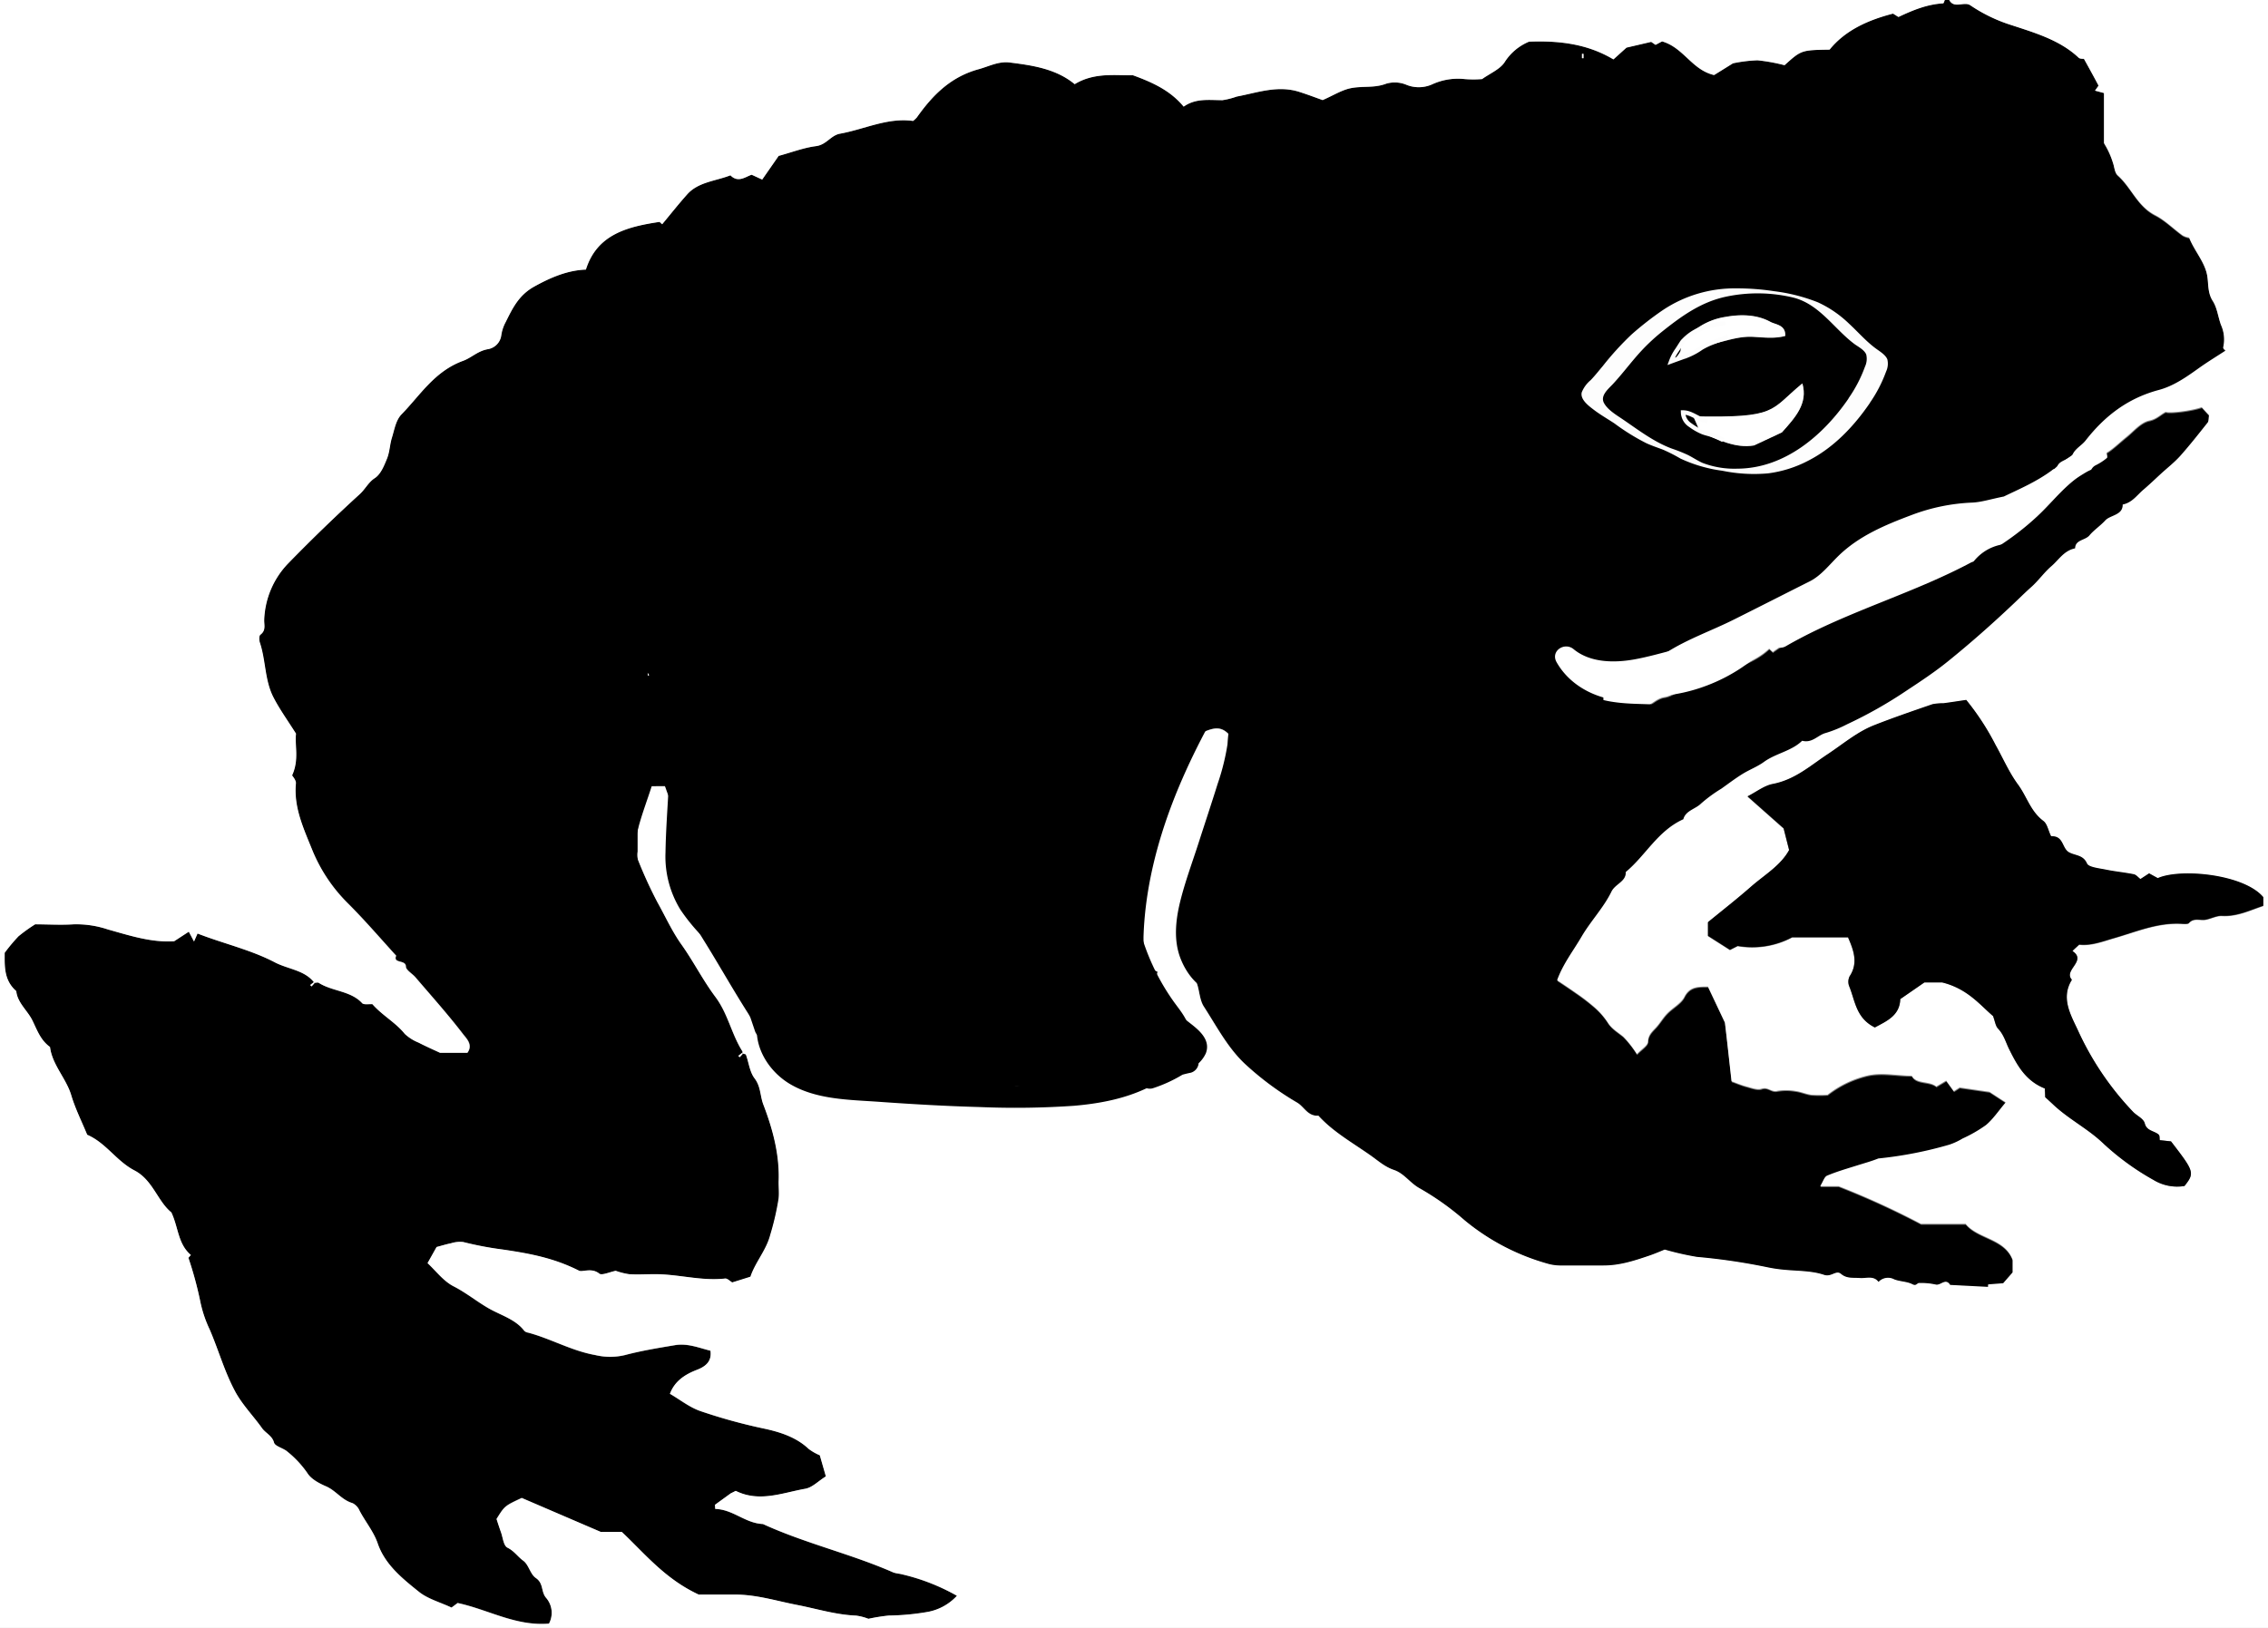 <?xml version="1.0" encoding="UTF-8" standalone="no"?>
<svg
   viewBox="0 0 522.88 375.41"
   version="1.1"
   id="svg128"
   sodipodi:docname="KRÖTE_beschnitten.svg"
   width="522.88"
   height="375.41"
   inkscape:version="1.1.2 (0a00cf5339, 2022-02-04)"
   xmlns:inkscape="http://www.inkscape.org/namespaces/inkscape"
   xmlns:sodipodi="http://sodipodi.sourceforge.net/DTD/sodipodi-0.dtd"
   xmlns="http://www.w3.org/2000/svg"
   xmlns:svg="http://www.w3.org/2000/svg">
  <rect x="0" y="0" width="522.88" height="375.41" fill="#808080" stroke="none"/>
  <sodipodi:namedview
     id="namedview130"
     pagecolor="#ffffff"
     bordercolor="#666666"
     borderopacity="1.0"
     inkscape:pageshadow="2"
     inkscape:pageopacity="0.0"
     inkscape:pagecheckerboard="0"
     showgrid="false"
     fit-margin-top="0"
     fit-margin-left="0"
     fit-margin-right="0"
     fit-margin-bottom="0"
     inkscape:zoom="1.3904603"
     inkscape:cx="322.19547"
     inkscape:cy="134.12825"
     inkscape:window-width="1920"
     inkscape:window-height="1123"
     inkscape:window-x="0"
     inkscape:window-y="0"
     inkscape:window-maximized="1"
     inkscape:current-layer="svg128" />
  <defs
     id="defs4">
    <style
       id="style2">.cls-1{fill:#fff;}.cls-2{fill:#1d1d1b;}.cls-3{fill:none;stroke:#fdfdfd;stroke-miterlimit:10;}.cls-4{fill:#fdfdfd;}</style>
  </defs>
  <path
     d="m 448.37,0 h 1.05 c 1.15,2.13 3.43,0.23 4.88,1.23 a 36.21,36.21 0 0 0 9.49,4.57 c 5.54,1.81 11.22,3.48 15.5,7.54 0.27,0.26 0.93,0.18 1.19,0.23 1.22,2.23 2.34,4.28 3.37,6.18 l -0.85,1.15 2.12,0.56 v 11.73 a 19.12,19.12 0 0 1 2.06,4.52 c 0.35,1 0.38,2.27 1.1,2.91 3.18,2.83 4.48,7.06 8.65,9.2 2.32,1.2 4.18,3.13 6.31,4.66 a 4.62,4.62 0 0 0 1.51,0.51 c 1.22,3 3.41,5.34 4.09,8.37 0.45,2 0.05,4.2 1.35,6.2 1,1.61 1.22,3.68 1.89,5.51 a 8.25,8.25 0 0 1 0.52,5.27 c -0.06,0.22 0.48,0.59 0.58,0.71 -2.16,1.41 -4.22,2.66 -6.17,4.05 -2.86,2 -5.83,4.14 -9.25,5.05 -7.34,2 -12.59,6.17 -16.88,11.66 -0.88,1.13 -2.3,1.81 -2.94,3.12 -0.74,1.54 -3.48,1.25 -3.68,3.33 0,0.1 -0.68,0.07 -0.9,0.24 -3.69,2.81 -8,4.62 -11.32,6.22 -3.07,0.61 -5.15,1.3 -7.27,1.4 a 44.35,44.35 0 0 0 -13.95,2.85 c -6.16,2.32 -12.1,4.81 -16.78,9.31 -2.17,2.09 -4.1,4.67 -6.75,6 -5.83,2.93 -11.66,5.9 -17.5,8.82 -5.13,2.57 -10.65,4.47 -15.5,7.57 -1.39,0.89 -2.55,2.71 -4.82,2.06 l -9.74,5.55 v 8.25 c 2.49,-1.92 6,-0.54 7.69,-3.29 2.69,0.76 3.9,-1.9 6.38,-2.27 2.48,-0.37 4.51,-2.95 7.59,-2.85 0.24,0 0.45,-0.49 0.75,-0.63 1.44,-0.68 2.87,-1.37 4.36,-1.94 4,-1.55 8.28,-2.76 11.43,-5.75 l 0.84,0.77 a 25.51,25.51 0 0 1 4.4,-2.66 c 3.62,-1.29 6.15,-3.75 8.74,-6.18 0.41,-0.39 0.38,-1.32 0.82,-1.51 4.41,-2 7.48,-6 12.62,-6.9 4.44,-3.26 9.64,-3.92 15.11,-3.72 1.92,0.07 3.85,0 6.12,0 a 40.29,40.29 0 0 0 2.59,-3.71 18.1,18.1 0 0 1 6.85,-6.77 c 2.71,-1.57 4.89,-3.65 7.46,-5.33 1.49,-1 2.94,-2 4.39,-3 1.45,-1 3.83,-2 4.6,-3.46 0.89,-1.76 2.64,-2.21 3.92,-3.14 1.28,-0.93 2.6,-2.18 3.92,-3.24 1.69,-1.36 3.22,-3.31 5.24,-3.76 1.7,-0.37 2.53,-1.37 3.78,-2 1.06,0.36 6,-0.27 8.32,-1.08 l 1.7,1.84 c -0.14,0.82 -0.06,1.38 -0.32,1.71 -2.06,2.59 -4.1,5.2 -6.32,7.69 -1.32,1.48 -2.94,2.73 -4.42,4.09 -1.48,1.36 -2.69,2.52 -4.09,3.72 -1.4,1.2 -2.57,3 -4.76,3.41 0,2.47 -2.81,2.31 -4,3.65 -1.19,1.34 -2.58,2.19 -3.65,3.45 -1.07,1.26 -3.28,1 -3.31,3 -2.58,0.52 -3.77,2.63 -5.47,4.11 -1.7,1.48 -3,3.39 -4.73,4.89 -1.47,1.28 -2.83,2.65 -4.24,4 -4.78,4.52 -9.75,8.91 -14.9,13.07 -3,2.4 -6.2,4.55 -9.44,6.68 a 101,101 0 0 1 -13.8,7.82 28.63,28.63 0 0 1 -4.89,2 c -1.82,0.45 -3.12,2.43 -5.47,1.8 -2.42,2.39 -6.08,2.92 -8.82,4.89 -1.52,1.1 -3.39,1.8 -5,2.81 -1.61,1.01 -3.2,2.21 -4.79,3.34 a 33.4,33.4 0 0 0 -4.7,3.44 c -1.29,1.29 -3.57,1.64 -4.08,3.62 -5.93,2.69 -8.64,8.31 -13.28,12.17 0.13,2.2 -2.43,2.74 -3.29,4.51 -1.78,3.67 -4.76,6.76 -6.87,10.35 -1.91,3.28 -4.31,6.32 -5.66,10.08 1.41,0.95 2.89,1.91 4.32,2.93 a 46,46 0 0 1 4.13,3.16 17.08,17.08 0 0 1 3.18,3.59 c 0.91,1.5 2.38,2.29 3.65,3.36 a 24.1,24.1 0 0 1 3.11,4 c 1.13,-1.2 2.51,-2 2.55,-2.88 0.06,-1.48 0.89,-2.26 1.79,-3.21 0.9,-0.95 1.67,-2.28 2.65,-3.3 1.27,-1.32 3.19,-2.3 3.95,-3.8 1.17,-2.31 2.92,-2.42 5.44,-2.37 l 3.9,8.25 c 0.5,4.39 1,8.87 1.54,13.58 1,0.34 2.14,0.85 3.37,1.18 1.23,0.33 2.59,0.87 3.56,0.53 1.45,-0.52 2.21,0.82 3.55,0.52 a 12.15,12.15 0 0 1 4.17,0 c 1.28,0.14 2.5,0.73 3.78,0.88 a 29.14,29.14 0 0 0 3.7,0 23.82,23.82 0 0 1 9,-4.38 c 3.41,-0.83 6.67,0 10.42,0 1,2 4.06,1.12 5.65,2.48 l 2.28,-1.36 1.77,2.44 1.33,-0.86 6.88,1 3.75,2.44 c -1.68,2 -2.89,3.84 -4.56,5.24 a 31.53,31.53 0 0 1 -5.39,3.1 15.11,15.11 0 0 1 -3,1.4 90.86,90.86 0 0 1 -16.41,3.2 c -1.63,0.66 -3.34,1.11 -5,1.64 -2.29,0.72 -4.62,1.39 -6.82,2.32 -0.65,0.27 -0.91,1.34 -1.59,2.42 h 4.23 a 184.21,184.21 0 0 1 19,8.69 h 10.28 c 2.85,3.47 9,3.3 10.84,8.3 v 2.89 l -2.19,2.51 -3.47,0.27 v 0.57 l -8.79,-0.57 c -1,-1.69 -2.17,0.18 -3.29,-0.08 a 15.76,15.76 0 0 0 -3.88,-0.36 c -0.45,0 -0.6,0.77 -1.53,0.28 -1.23,-0.64 -2.87,-0.6 -4.2,-1.13 a 3,3 0 0 0 -3.61,0.6 c -1.12,-1.53 -2.84,-0.78 -4.31,-0.9 -1.47,-0.12 -3,0.19 -4.32,-0.94 -1.15,-1 -2.2,0.79 -3.92,0.21 -2.91,-1 -6.27,-0.87 -9.44,-1.2 a 33.08,33.08 0 0 1 -3.62,-0.55 141.25,141.25 0 0 0 -16.24,-2.39 65.74,65.74 0 0 1 -7.43,-1.69 c -1.07,0.42 -2.53,1.07 -4.05,1.56 -3.26,1.07 -6.51,2.16 -10.07,2.11 -3.15,0 -6.3,0 -9.45,0 a 11.62,11.62 0 0 1 -3,-0.3 52.12,52.12 0 0 1 -19.59,-10.22 63.16,63.16 0 0 0 -10.31,-7.37 c -2.26,-1.23 -3.54,-3.42 -5.93,-4.24 -2.13,-0.72 -3.62,-2.1 -5.34,-3.31 -4.16,-2.94 -8.68,-5.45 -12.09,-9.21 -2.44,0.16 -3.24,-2.06 -4.88,-3 a 68.79,68.79 0 0 1 -12.12,-9 c -3.92,-3.7 -6.48,-8.63 -9.4,-13.15 -0.88,-1.36 -1,-3.14 -1.42,-4.74 -0.58,-2.07 -1.36,-4.1 -1.08,-6.32 a 9.2,9.2 0 0 0 -0.07,-4.28 c -0.6,-1.5 1.95,-2.7 0.15,-4.06 1.69,-0.67 0,-2.05 0.83,-3.21 0.83,-1.16 0.16,-3.1 0.18,-4.7 a 2.5,2.5 0 0 1 0.14,-0.9 25.59,25.59 0 0 0 2,-9.34 23.21,23.21 0 0 1 0.59,-2.64 19.43,19.43 0 0 1 2.63,-6.92 l -0.9,-1 a 26.42,26.42 0 0 0 2.79,-14.61 c -1.72,-1.91 -3.32,-1.66 -5.28,-0.9 -2.33,0.91 -3.84,2.58 -5.45,4.15 -2.6,2.55 -4.92,5.48 -5.81,8.8 -0.62,2.3 -1.52,4.66 -1.34,7.25 0.18,2.59 -0.73,5.16 -0.89,7.76 -0.18,2.86 0,5.73 0,7.94 l -4.17,6.34 c -0.2,5.31 0.11,10.46 6.42,13.3 a 7.12,7.12 0 0 0 1.27,6.22 c 0.28,0.36 0.68,0.8 0.65,1.18 -0.34,4.38 0.47,8.67 1.25,13 -2.93,1.14 -5.54,2.35 -8.3,3.19 a 43.46,43.46 0 0 1 -8.57,1.89 c -3.18,0.3 -6.18,1.51 -9.54,1.12 -3.1,-0.37 -6.64,0.71 -9.34,-0.3 -2.91,-1.08 -6.21,0.4 -8.22,-1.47 -3.44,0.61 -6.49,1.51 -9.56,1.6 -4.05,0.12 -8.1,0.4 -12.2,-0.75 a 48,48 0 0 1 -10.4,-3.75 c -5.06,-2.67 -9.55,-6.35 -14.84,-7.21 -2.53,-1.25 -1.36,-4.38 -4.3,-4.59 -1,-1.86 -1.88,-3.78 -3,-5.58 a 155.81,155.81 0 0 1 -7.52,-14.44 c -2,-4.21 -2.71,-8.88 -5.45,-12.81 1.4,-2.31 -1.67,-3.68 -1.45,-5.93 0.14,-1.5 -1,-3.12 -1,-4.87 a 11.19,11.19 0 0 0 -1,-4.86 c -1.24,-2.55 -0.94,-5.17 -1,-7.79 0,-1.9 0,-3.8 0,-5.71 l -0.86,0.66 -1.79,-3.24 -4.73,4.28 c -0.3,1.55 0.64,3.6 -0.92,5.51 -0.48,0.59 0.27,2 0.48,3.07 0.14,0.74 0.3,1.48 0.47,2.22 0.26,1.18 -1.39,2.13 -0.13,3.61 0.68,0.79 0.13,2.47 0.13,3.75 0,1.44 0,2.88 0,4.32 a 5.22,5.22 0 0 0 0.05,1.9 101.06,101.06 0 0 0 4.49,9.82 c 1.85,3.3 3.41,6.79 5.61,9.85 2.81,3.89 4.91,8.14 7.77,12 2.86,3.86 3.69,8.56 6.22,12.54 0.07,0.12 0,0.32 0.06,0.52 a 1.12,1.12 0 0 0 -0.15,-0.14 l -0.86,0.67 0.33,0.3 a 4.93,4.93 0 0 0 0.68,-0.83 c 0.25,0.07 0.75,0.12 0.81,0.31 0.67,1.83 0.85,3.95 2,5.46 1.44,1.88 1.25,4 2,6 2.2,5.74 3.79,11.67 3.54,17.85 -0.05,1.28 0.11,2.57 0,3.84 a 62,62 0 0 1 -1.92,8.36 c -0.92,3.59 -3.49,6.37 -4.58,9.69 l -4.26,1.26 c -0.53,-0.31 -1.13,-1 -1.64,-0.9 -5.53,0.62 -10.88,-1.06 -16.36,-1 -1.92,0 -3.86,0.1 -5.77,0 a 16.61,16.61 0 0 1 -3.09,-0.78 c -1.37,0.27 -3.2,1.11 -3.78,0.65 -1.75,-1.41 -3.7,-0.36 -4.62,-0.65 -6,-3.05 -11.77,-4 -17.57,-4.9 a 77.13,77.13 0 0 1 -9.19,-1.74 6.8,6.8 0 0 0 -2.82,0.29 c -1.1,0.22 -2.18,0.56 -3.32,0.86 l -2.08,3.71 c 2,1.88 3.7,4.16 6,5.35 2.9,1.48 5.34,3.51 8.13,5.1 2.79,1.59 6.2,2.52 8.19,5.19 a 1.68,1.68 0 0 0 0.86,0.39 c 5.29,1.41 10,4.21 15.53,5.18 a 14.65,14.65 0 0 0 6.78,0 c 3.77,-1 7.68,-1.64 11.56,-2.29 2.9,-0.49 5.54,0.63 8.17,1.28 0.37,2.49 -1.18,3.67 -3.16,4.43 -2.84,1.1 -5.11,2.65 -6.18,5.51 2.33,1.36 4.51,3.15 7.08,4 a 125.07,125.07 0 0 0 14.46,3.96 c 3.81,0.83 7.58,2 10.45,4.74 a 12,12 0 0 0 2.57,1.47 l 1.39,4.87 c -1.71,1.06 -3.1,2.56 -4.75,2.85 -5.26,0.93 -10.56,3.19 -16,0.5 -0.06,0 -0.24,0.11 -1.18,0.56 l -3.64,2.64 0.06,0.95 c 4.15,0.11 6.9,3.3 11,3.48 9.71,4.46 20.32,6.88 30.09,11.18 a 7.51,7.51 0 0 0 1.44,0.3 47.48,47.48 0 0 1 13.2,5.07 12.19,12.19 0 0 1 -6.74,3.72 56.53,56.53 0 0 1 -9,0.84 42.94,42.94 0 0 0 -4.67,0.75 12.15,12.15 0 0 0 -2.86,-0.74 c -4.67,-0.19 -9.07,-1.58 -13.59,-2.46 -4.86,-0.94 -9.6,-2.47 -14.66,-2.38 -3,0 -6,0 -8,0 -7.8,-3.62 -12.43,-9.43 -17.74,-14.45 h -4.84 l -18.25,-7.89 c -3.94,1.82 -3.94,1.82 -5.81,4.85 0.35,1 0.68,2 1,3 0.47,1.26 0.59,3.16 1.53,3.62 1.56,0.74 2.38,2 3.63,3 1.25,1 1.59,3.13 2.92,4 1.79,1.23 1.15,3.11 2.3,4.51 a 5.28,5.28 0 0 1 0.71,6 c -7.67,0.64 -14,-3.26 -21.06,-4.75 l -1.41,1.05 c -2.66,-1.24 -5.48,-2 -7.49,-3.62 -3.91,-3.13 -7.88,-6.33 -9.54,-11.21 -0.92,-2.68 -2.85,-5 -4.18,-7.53 a 3.42,3.42 0 0 0 -1.6,-1.72 c -2.5,-0.72 -3.82,-2.89 -6.12,-3.88 -1.62,-0.69 -3.47,-1.7 -4.3,-3.05 a 23.48,23.48 0 0 0 -4.6,-4.94 c -0.92,-0.83 -2.86,-1.22 -3.09,-2.1 -0.44,-1.61 -1.93,-2.16 -2.75,-3.3 -2,-2.78 -4.39,-5.2 -6.08,-8.24 -2.59,-4.68 -3.94,-9.71 -6,-14.52 a 28.52,28.52 0 0 1 -2.25,-6.85 84.59,84.59 0 0 0 -2.66,-9.7 L 44,289.41 c -3,-2.58 -2.84,-6.3 -4.52,-9.84 -3.17,-2.55 -4.21,-7.44 -8.49,-9.67 -4.28,-2.23 -6.54,-6.34 -10.92,-8.24 -1.24,-3 -2.75,-6 -3.68,-9.13 -1.17,-3.9 -4.39,-7 -4.89,-11.11 -2.19,-1.58 -3,-4 -4.07,-6.14 C 6.36,233.14 4,231.23 3.72,228.54 0.82,226.01 1.03,222.72 1.05,219.7 a 40.38,40.38 0 0 1 3.18,-3.8 36.21,36.21 0 0 1 3.84,-2.76 c 2.9,0 5.89,0.16 8.85,0 a 22.88,22.88 0 0 1 7.89,1.17 c 5.09,1.43 10.11,3.07 15.31,2.73 l 3.38,-2.2 1.2,2.26 0.81,-1.84 c 5.91,2.31 12.25,3.73 17.83,6.65 3,1.59 6.94,1.78 9.17,4.76 l -0.15,-0.15 -0.86,0.67 0.33,0.31 a 6,6 0 0 0 0.68,-0.83 c 0.29,0 0.74,-0.18 1,0 3.1,2 7.36,1.81 10,4.68 0.38,0.41 1.59,0.18 2.36,0.23 2.28,2.6 5.37,4.24 7.46,6.85 a 10.17,10.17 0 0 0 3.21,1.98 c 1.7,0.88 3.45,1.65 4.95,2.35 h 6.32 c 1.34,-1.84 -0.22,-3.29 -1,-4.29 -3.48,-4.51 -7.31,-8.78 -11,-13.13 -0.73,-0.85 -2.18,-1.64 -2.19,-2.48 0,-1.62 -3,-0.6 -2.24,-2.48 -3.69,-4 -7.24,-8.2 -11.13,-12.08 A 37,37 0 0 1 72,196.04 c -2.06,-5 -4.34,-9.85 -3.85,-15.37 0.07,-0.77 -0.74,-1.61 -0.87,-1.87 1.7,-3.7 0.54,-7.07 0.9,-9.61 -2,-3.09 -3.77,-5.61 -5.17,-8.31 -2.08,-4 -1.77,-8.54 -3.17,-12.71 -0.18,-0.56 -0.22,-1.54 0.14,-1.81 1.37,-1 0.79,-2.35 0.87,-3.55 a 19.73,19.73 0 0 1 5.44,-12.8 q 8,-8.26 16.61,-16.08 c 1.24,-1.14 1.86,-2.63 3.41,-3.65 1.55,-1.02 2.18,-2.87 2.84,-4.5 0.66,-1.63 0.64,-3.26 1.14,-4.85 0.58,-1.85 0.9,-4 2.2,-5.36 4.35,-4.45 7.6,-9.94 14.21,-12.36 1.88,-0.69 3.35,-2.25 5.64,-2.67 a 3.74,3.74 0 0 0 3.17,-3.25 9,9 0 0 1 1,-3 c 1.58,-3.12 3,-6.19 6.55,-8.18 3.87,-2.16 7.78,-3.79 11.95,-3.94 2.53,-8.17 9.51,-9.92 17,-11 0.25,0.23 0.49,0.46 0.59,0.54 1.89,-2.27 3.74,-4.62 5.74,-6.86 2.57,-2.88 6.62,-3.09 10,-4.42 1.83,1.88 3.59,0.23 4.91,-0.13 l 2.47,1.11 3.78,-5.46 c 3,-0.81 5.73,-1.88 8.6,-2.25 2.43,-0.31 3.4,-2.48 5.54,-2.87 5.67,-1 11,-3.76 16.85,-2.94 a 6.62,6.62 0 0 0 0.87,-0.81 c 3.54,-5 7.67,-9.31 14.22,-11.11 2.37,-0.64 4.56,-1.87 7.17,-1.56 5.41,0.64 10.76,1.45 15,5 4.57,-2.79 9.54,-2 13.42,-2.06 4.93,1.79 8.72,3.65 11.71,7.24 2.8,-2 5.91,-1.46 8.95,-1.49 a 17.55,17.55 0 0 0 3.27,-0.83 c 4.73,-0.88 9.46,-2.67 14.41,-1.09 2,0.63 3.93,1.38 5.41,1.9 2.5,-1.09 4.46,-2.37 6.61,-2.77 2.6,-0.48 5.33,0.07 8,-1 a 7,7 0 0 1 4.55,0.18 7.54,7.54 0 0 0 6.17,-0.08 14.29,14.29 0 0 1 7.36,-1.19 24.75,24.75 0 0 0 4,0 c 1.83,-1.3 4.08,-2.24 5.16,-3.83 a 12.16,12.16 0 0 1 5.68,-4.8 c 6.79,-0.25 13.35,0.45 19.45,4.09 l 3,-2.71 5.71,-1.33 1,0.69 1.5,-0.8 c 5,1.43 6.9,6.58 12,7.76 l 4.34,-2.7 a 33.13,33.13 0 0 1 5.68,-0.7 42.12,42.12 0 0 1 6.22,1.13 c 3.86,-3.48 3.86,-3.48 10.38,-3.59 3.66,-4.5 8.92,-6.83 14.64,-8.31 l 1.24,0.78 c 3.34,-1.58 6.61,-2.92 10.29,-3.14 0.24,0.01 0.34,-0.49 0.47,-0.76 z m -57.85,96.11 0.2,-0.19 -0.73,-0.78 -0.33,0.3 0.72,0.56 c 0.57,1.32 1.11,2.55 1.54,3.56 4.25,1.86 8.22,3.88 12.48,3.14 l 6.41,-3 c 3.1,-3.46 6.05,-6.67 4.72,-11.29 -7.63,6.26 -5.53,8 -25.01,7.7 z m -66,24.34 0.74,0.38 c -0.12,0.88 -0.23,1.76 -0.38,2.93 l 0.75,1 -1.28,2 1.3,1.84 -1.05,1.46 1.09,1.68 -1.16,1.16 1.08,1.34 c -0.76,2.11 -4,2.66 -3.26,5.25 -1.93,1.21 -1.94,3.41 -3,5 0.77,1.11 1.57,2.25 2.31,3.3 h 5 c 4.41,-1.75 6.91,-4.57 7.76,-8.59 0.16,-0.76 1.74,-10.76 1.59,-11.33 -0.31,-1.15 -1,-2.3 -1,-3.43 0.2,-4.18 -2,-6.71 -6.39,-8.3 z M 155,144.11 c -4.41,-1.7 -8.52,-1.79 -11.91,1 -0.48,2.1 -0.88,3.8 -1.35,5.86 h 8 c -2.4,1.66 -4.51,2.6 -5.77,4.13 -1.26,1.53 -1.5,3.55 -2.17,5.29 l 2,5.57 h 6.2 l 0.64,-1.84 2.21,2 4.78,-0.19 c -0.54,-7.43 1.18,-14.71 -2.63,-21.82 z m 107.44,-23.38 c -1.74,-3.29 -4,-6 -8,-6.41 -3.77,-0.4 -7.32,0.42 -9.75,3.28 v 2.32 c 2,3.75 5.14,5.54 8.42,6.81 a 15.1,15.1 0 0 1 2.45,-0.93 15,15 0 0 1 2.51,0 z m -3.78,-19.32 c -0.5,-2.21 -1,-4.26 -1.32,-5.87 -3.41,-2 -6.81,-2.46 -9.7,-3.32 l -5.75,2 -1,1.85 c 0.38,1.71 0.7,3.14 1,4.49 2.59,1 5,2.39 7.61,3 2.95,0.72 5.59,-1.15 9.16,-2.15 z M 423.32,74.56 c -0.15,4.16 3.47,6.1 4.26,9.45 0.85,3.59 0.54,7.07 0.83,10.08 -0.9,1.73 -1.57,3 -2.4,4.61 h 3.11 c -0.09,-2.26 2.52,-3.19 3.72,-5 1.44,-2.17 -0.61,-4.85 1.86,-6.16 -1.99,-5.66 -4.47,-10.67 -11.38,-12.96 z m -36.88,7.85 c 0.75,0 1.38,0.18 1.66,0 a 21.67,21.67 0 0 1 7.88,-3.34 c 2.72,-0.68 5.33,-1.54 8.27,-1.37 2.44,0.14 5,0.45 7.35,-0.22 0.1,-2.57 -2.16,-2.55 -3.44,-3.24 -3.17,-1.74 -7,-1.75 -10.32,-1.14 a 15.36,15.36 0 0 0 -10.38,6.49 4.22,4.22 0 0 1 0,1.37 6,6 0 0 1 -1.02,1.45 z m -10.53,21.41 c 0,-1.53 0.44,-2.84 -0.08,-3.35 -1.4,-1.4 -0.73,-3 -1,-4.44 -0.28,-1.63 -0.78,-3.23 -1,-4.86 -0.27,-1.85 0.68,-3.59 0.87,-5.34 0.21,-1.93 1.7,-3.33 2,-5.61 l -4.85,1.61 c -0.21,2.06 -2.28,2.72 -3.3,4.18 v 9.08 c 1.34,2.42 2.5,4.53 3.33,6 z M 255.83,140.5 c -3.9,1.28 -8,1 -11,3 l 6.87,6.28 h 2 c 2,-2.84 6.38,-3.55 8,-7.23 z M 287,125.77 h -5 a 7.2,7.2 0 0 0 -1,0 c -0.14,0 -0.24,0.25 -0.38,0.29 -1.84,0.55 -3.7,1.05 -5.53,1.62 -1.83,0.57 -2.29,1.71 -1.93,3.63 3.73,-0.23 3.39,4 6.44,5.28 3.31,-2.97 6.29,-6.03 7.4,-10.82 z m -72.28,-12.78 c -1.89,-3.45 -5.92,-3.31 -8,-5.9 -1.56,1.74 -3.38,2.72 -4.38,4.74 l 4.11,2.32 c 0.24,-0.21 0.35,-0.41 0.48,-0.43 z m 101.22,89.76 c -0.86,1.72 -1.29,2.6 -1.77,3.58 h 1.77 z m -24.24,-6.89 h -0.53 v 1.92 h 0.53 z m 22.05,12.48 h -0.53 v 1.92 h 0.53 z m 51,-194.9 h 0.35 v -1 h -0.35 z M 97,242.91 h 0.35 v -1 H 97 Z m 257.61,0 h -0.35 v 1 h 0.35 z m -88.2,1 H 266 v 1 h 0.35 z"
     id="path6" />
  <path
     class="cls-1"
     d="m 171.16,242.91 c 0,-0.16 0.06,-0.36 0,-0.48 -2.53,-4 -3.3,-8.65 -6.22,-12.54 -2.92,-3.89 -5,-8.06 -7.77,-12 -2.2,-3.06 -3.76,-6.55 -5.61,-9.85 a 101.06,101.06 0 0 1 -4.49,-9.82 5.22,5.22 0 0 1 -0.07,-1.81 c 0,-1.44 0,-2.88 0,-4.32 0,-1.28 0.55,-3 -0.13,-3.75 -1.26,-1.48 0.39,-2.43 0.13,-3.61 -0.17,-0.74 -0.33,-1.48 -0.47,-2.22 -0.21,-1.05 -1,-2.48 -0.48,-3.07 1.56,-1.91 0.62,-4 0.92,-5.51 l 4.73,-4.26 1.79,3.24 0.86,-0.66 c 0,1.91 0,3.81 0,5.71 0,2.62 -0.26,5.24 1,7.79 a 11.19,11.19 0 0 1 1,4.86 c 0,1.75 1.11,3.37 1,4.87 -0.22,2.25 2.85,3.62 1.45,5.93 2.74,3.93 3.42,8.6 5.45,12.81 a 155.81,155.81 0 0 0 7.52,14.44 c 1.11,1.8 2,3.72 3,5.58 2.94,0.21 1.77,3.34 4.3,4.59 5.29,0.86 9.78,4.54 14.84,7.21 a 48,48 0 0 0 10.4,3.75 c 4.1,1.15 8.15,0.87 12.2,0.75 3.07,-0.09 6.12,-1 9.56,-1.6 2,1.87 5.31,0.39 8.22,1.47 2.7,1 6.24,-0.07 9.34,0.3 3.36,0.39 6.36,-0.82 9.54,-1.12 a 43.46,43.46 0 0 0 8.57,-1.89 c 2.76,-0.84 5.37,-2.05 8.3,-3.19 -0.78,-4.33 -1.59,-8.62 -1.25,-13 0,-0.38 -0.37,-0.82 -0.65,-1.18 a 7.12,7.12 0 0 1 -1.27,-6.22 c -6.31,-2.84 -6.62,-8 -6.42,-13.3 l 4.17,-6.34 c 0,-2.21 -0.14,-5.08 0,-7.94 0.16,-2.6 1.08,-5.2 0.89,-7.76 -0.19,-2.56 0.72,-4.95 1.34,-7.25 0.89,-3.32 3.21,-6.25 5.81,-8.8 1.61,-1.57 3.12,-3.24 5.45,-4.15 2,-0.76 3.56,-1 5.28,0.9 a 26.42,26.42 0 0 1 -2.81,14.56 l 0.9,1 a 19.43,19.43 0 0 0 -2.63,6.92 23.21,23.21 0 0 0 -0.59,2.64 25.59,25.59 0 0 1 -2,9.34 2.5,2.5 0 0 0 -0.14,0.9 c 0,1.6 0.62,3.57 -0.18,4.7 -0.8,1.13 0.86,2.54 -0.83,3.21 1.8,1.36 -0.75,2.56 -0.15,4.06 a 9.2,9.2 0 0 1 0.07,4.28 c -0.28,2.22 0.5,4.25 1.08,6.32 0.45,1.6 0.54,3.38 1.42,4.74 2.92,4.52 5.48,9.45 9.4,13.15 a 68.79,68.79 0 0 0 12.12,9 c 1.64,1 2.44,3.19 4.88,3 3.41,3.76 7.93,6.27 12.09,9.21 1.72,1.21 3.21,2.59 5.34,3.31 2.39,0.82 3.67,3 5.93,4.24 a 63.16,63.16 0 0 1 10.36,7.36 52.12,52.12 0 0 0 19.58,10.12 11.62,11.62 0 0 0 3,0.3 c 3.15,0 6.3,0 9.45,0 3.56,0 6.81,-1 10.07,-2.11 1.52,-0.49 3,-1.14 4.05,-1.56 a 65.74,65.74 0 0 0 7.43,1.69 141.25,141.25 0 0 1 16.24,2.39 33.08,33.08 0 0 0 3.62,0.55 c 3.17,0.33 6.53,0.21 9.44,1.2 1.72,0.58 2.77,-1.21 3.92,-0.21 1.32,1.13 2.83,0.82 4.32,0.94 1.49,0.12 3.19,-0.63 4.31,0.9 a 3,3 0 0 1 3.61,-0.6 c 1.33,0.53 3,0.49 4.2,1.13 0.93,0.49 1.08,-0.28 1.53,-0.28 a 15.76,15.76 0 0 1 3.88,0.36 c 1.12,0.26 2.26,-1.61 3.29,0.08 l 8.76,0.45 v -0.57 l 3.47,-0.27 2.19,-2.51 v -2.89 c -1.84,-5 -8,-4.83 -10.84,-8.3 h -10.3 a 184.21,184.21 0 0 0 -19,-8.69 h -4.23 c 0.68,-1.08 0.94,-2.15 1.59,-2.42 2.2,-0.93 4.53,-1.6 6.82,-2.32 1.69,-0.53 3.4,-1 5,-1.64 a 90.86,90.86 0 0 0 16.41,-3.2 15.11,15.11 0 0 0 3,-1.4 31.53,31.53 0 0 0 5.39,-3.1 c 1.67,-1.4 2.88,-3.26 4.56,-5.24 l -3.75,-2.44 -6.88,-1 -1.33,0.86 -1.77,-2.44 -2.28,1.36 c -1.59,-1.36 -4.63,-0.52 -5.65,-2.48 -3.75,-0.06 -7,-0.85 -10.42,0 a 23.82,23.82 0 0 0 -9,4.38 29.14,29.14 0 0 1 -3.7,0 c -1.28,-0.15 -2.5,-0.74 -3.78,-0.88 a 12.15,12.15 0 0 0 -4.17,0 c -1.34,0.3 -2.1,-1 -3.55,-0.52 -1,0.34 -2.39,-0.22 -3.56,-0.53 -1.17,-0.31 -2.41,-0.84 -3.37,-1.18 -0.54,-4.71 -1,-9.19 -1.54,-13.58 l -3.9,-8.25 c -2.52,0 -4.27,0.06 -5.44,2.37 -0.76,1.5 -2.68,2.48 -3.95,3.8 -1,1 -1.67,2.27 -2.65,3.3 -0.98,1.03 -1.73,1.73 -1.79,3.21 0,0.86 -1.42,1.68 -2.55,2.88 a 24.1,24.1 0 0 0 -3.11,-4 c -1.27,-1.07 -2.74,-1.86 -3.65,-3.36 a 17.08,17.08 0 0 0 -3.18,-3.59 46,46 0 0 0 -4.13,-3.16 c -1.43,-1 -2.91,-2 -4.32,-2.93 1.35,-3.76 3.75,-6.8 5.66,-10.08 2.11,-3.59 5.09,-6.68 6.87,-10.35 0.86,-1.77 3.42,-2.31 3.29,-4.51 4.64,-3.86 7.35,-9.48 13.28,-12.17 0.51,-2 2.79,-2.33 4.08,-3.62 a 33.4,33.4 0 0 1 4.7,-3.44 c 1.59,-1.13 3.14,-2.31 4.79,-3.34 1.65,-1.03 3.49,-1.71 5,-2.81 2.74,-2 6.4,-2.5 8.82,-4.89 2.35,0.63 3.65,-1.35 5.47,-1.8 a 28.63,28.63 0 0 0 4.89,-2 101,101 0 0 0 13.8,-7.82 c 3.24,-2.13 6.47,-4.28 9.44,-6.68 5.15,-4.16 10.12,-8.55 14.9,-13.07 1.41,-1.32 2.77,-2.69 4.24,-4 1.71,-1.5 3,-3.4 4.73,-4.89 1.73,-1.49 2.89,-3.59 5.47,-4.11 0,-2 2.34,-1.82 3.31,-3 0.97,-1.18 2.53,-2.22 3.65,-3.45 1.12,-1.23 4.07,-1.18 4,-3.65 2.19,-0.44 3.28,-2.15 4.76,-3.41 1.48,-1.26 2.73,-2.47 4.09,-3.72 1.36,-1.25 3.1,-2.61 4.42,-4.09 2.22,-2.49 4.26,-5.1 6.32,-7.69 0.26,-0.33 0.18,-0.89 0.32,-1.71 l -1.7,-1.84 c -2.28,0.81 -7.26,1.44 -8.32,1.08 -1.25,0.66 -2.08,1.66 -3.78,2 -2,0.45 -3.55,2.4 -5.24,3.76 -1.32,1.06 -2.51,2.24 -3.92,3.24 -1.41,1 -3,1.38 -3.92,3.14 -0.77,1.48 -3,2.34 -4.6,3.46 -1.6,1.12 -2.9,2.08 -4.39,3 -2.57,1.68 -4.75,3.76 -7.46,5.33 a 18.1,18.1 0 0 0 -6.85,6.77 40.29,40.29 0 0 1 -2.59,3.71 c -2.27,0 -4.2,0.06 -6.12,0 -5.47,-0.2 -10.67,0.46 -15.11,3.72 -5.14,0.86 -8.21,4.91 -12.62,6.9 -0.44,0.19 -0.41,1.12 -0.82,1.51 -2.59,2.43 -5.12,4.89 -8.74,6.18 a 25.51,25.51 0 0 0 -4.4,2.66 l -0.84,-0.77 c -3.15,3 -7.38,4.2 -11.43,5.75 -1.49,0.57 -2.92,1.26 -4.36,1.94 -0.3,0.14 -0.51,0.64 -0.75,0.63 -3.08,-0.1 -5.1,2.47 -7.59,2.85 -2.49,0.38 -3.69,3 -6.38,2.27 -1.73,2.75 -5.2,1.37 -7.69,3.29 v -8.25 l 9.74,-5.55 c 2.27,0.65 3.43,-1.17 4.82,-2.06 4.85,-3.1 10.37,-5 15.5,-7.57 5.84,-2.92 11.67,-5.89 17.5,-8.82 2.65,-1.33 4.58,-3.91 6.75,-6 4.68,-4.5 10.62,-7 16.78,-9.31 a 44.35,44.35 0 0 1 13.95,-2.85 c 2.12,-0.1 4.2,-0.79 7.27,-1.4 3.28,-1.6 7.63,-3.41 11.32,-6.22 0.22,-0.17 0.89,-0.14 0.9,-0.24 0.2,-2.08 2.94,-1.79 3.68,-3.33 0.64,-1.31 2.06,-2 2.94,-3.12 4.29,-5.49 9.54,-9.7 16.88,-11.66 3.42,-0.91 6.39,-3 9.25,-5.05 1.95,-1.39 4,-2.64 6.17,-4.05 -0.1,-0.12 -0.64,-0.49 -0.58,-0.71 a 8.25,8.25 0 0 0 -0.52,-5.27 c -0.67,-1.83 -0.85,-3.9 -1.89,-5.51 -1.3,-2 -0.9,-4.16 -1.35,-6.2 -0.68,-3 -2.87,-5.34 -4.09,-8.37 a 4.62,4.62 0 0 1 -1.51,-0.51 c -2.13,-1.53 -4,-3.46 -6.31,-4.66 -4.17,-2.14 -5.47,-6.37 -8.65,-9.2 -0.72,-0.64 -0.75,-1.93 -1.1,-2.91 a 19.12,19.12 0 0 0 -2.06,-4.52 V 21.46 L 483,20.9 l 0.81,-1.15 c -1,-1.9 -2.15,-4 -3.37,-6.18 -0.26,0 -0.92,0 -1.19,-0.23 -4.28,-4.06 -10,-5.73 -15.5,-7.54 a 36.21,36.21 0 0 1 -9.49,-4.57 c -1.45,-1 -3.73,0.9 -4.88,-1.23 h 73.5 V 375.41 H 0 V 0 h 448.37 c -0.13,0.27 -0.23,0.77 -0.38,0.78 -3.68,0.22 -6.95,1.56 -10.29,3.14 l -1.24,-0.78 c -5.72,1.48 -11,3.81 -14.64,8.31 -6.52,0.11 -6.52,0.11 -10.38,3.59 a 42.12,42.12 0 0 0 -6.22,-1.13 33.13,33.13 0 0 0 -5.68,0.7 l -4.34,2.7 c -5.14,-1.18 -7,-6.33 -12,-7.76 l -1.5,0.8 -1,-0.69 -5.71,1.33 -3,2.71 c -6.1,-3.64 -12.66,-4.34 -19.45,-4.09 a 12.16,12.16 0 0 0 -5.68,4.8 c -1.08,1.59 -3.33,2.53 -5.16,3.83 a 24.75,24.75 0 0 1 -4,0 14.29,14.29 0 0 0 -7.43,1.17 7.54,7.54 0 0 1 -6.17,0.08 7,7 0 0 0 -4.55,-0.18 c -2.66,1 -5.39,0.49 -8,1 -2.15,0.4 -4.11,1.68 -6.61,2.77 -1.48,-0.52 -3.43,-1.27 -5.41,-1.9 -5,-1.58 -9.68,0.21 -14.41,1.09 a 17.55,17.55 0 0 1 -3.27,0.83 c -3,0 -6.15,-0.51 -8.95,1.49 -3,-3.59 -6.78,-5.45 -11.71,-7.24 -3.88,0.11 -8.85,-0.73 -13.42,2.06 -4.27,-3.51 -9.62,-4.32 -15,-5 -2.61,-0.31 -4.8,0.92 -7.17,1.56 -6.55,1.8 -10.68,6.12 -14.22,11.11 a 6.62,6.62 0 0 1 -0.87,0.81 c -5.89,-0.82 -11.18,1.91 -16.85,2.94 -2.14,0.39 -3.11,2.56 -5.54,2.87 -2.87,0.37 -5.62,1.44 -8.6,2.25 l -3.8,5.46 -2.39,-1.11 c -1.32,0.36 -3.08,2 -4.91,0.13 -3.43,1.33 -7.48,1.54 -10,4.42 -2,2.24 -3.85,4.59 -5.74,6.86 -0.1,-0.08 -0.34,-0.31 -0.59,-0.54 -7.46,1.13 -14.44,2.88 -17,11 -4.17,0.15 -8.08,1.78 -11.95,3.94 -3.58,2 -5,5.06 -6.55,8.18 a 9,9 0 0 0 -1,3 3.74,3.74 0 0 1 -3.17,3.25 c -2.29,0.42 -3.76,2 -5.64,2.67 -6.61,2.42 -9.86,7.91 -14.21,12.36 -1.3,1.33 -1.62,3.51 -2.2,5.36 -0.5,1.59 -0.51,3.32 -1.14,4.85 -0.63,1.53 -1.42,3.58 -2.84,4.5 -1.42,0.92 -2.17,2.51 -3.41,3.65 q -8.56,7.81 -16.61,16.08 a 19.73,19.73 0 0 0 -5.44,12.8 c -0.08,1.2 0.5,2.51 -0.87,3.55 -0.36,0.27 -0.32,1.25 -0.14,1.81 1.4,4.17 1.09,8.72 3.17,12.71 1.4,2.7 3.22,5.22 5.17,8.31 -0.36,2.54 0.8,5.91 -0.9,9.61 0.13,0.26 0.94,1.1 0.87,1.87 -0.53,5.52 1.77,10.38 3.77,15.37 a 37,37 0 0 0 8.18,12.28 c 3.89,3.88 7.44,8 11.13,12.08 -0.79,1.88 2.2,0.86 2.24,2.48 0,0.84 1.46,1.63 2.19,2.48 3.73,4.35 7.56,8.62 11,13.13 0.77,1 2.33,2.45 1,4.29 h -6.32 c -1.5,-0.7 -3.25,-1.47 -4.95,-2.35 a 10.17,10.17 0 0 1 -3.16,-2.02 c -2.09,-2.61 -5.18,-4.25 -7.46,-6.85 -0.77,-0.05 -2,0.18 -2.36,-0.23 -2.64,-2.87 -6.9,-2.72 -10,-4.68 -0.24,-0.16 -0.69,0 -1,0 -2.17,-2.94 -6.09,-3.13 -9.11,-4.72 -5.58,-2.92 -11.92,-4.34 -17.83,-6.65 l -0.81,1.84 -1.2,-2.26 -3.38,2.2 c -5.2,0.34 -10.22,-1.3 -15.31,-2.73 a 22.88,22.88 0 0 0 -7.89,-1.17 c -3,0.2 -6,0 -8.85,0 a 36.21,36.21 0 0 0 -3.84,2.76 40.38,40.38 0 0 0 -3.18,3.8 c 0,3 -0.23,6.31 2.67,8.84 0.26,2.69 2.58,4.44 3.71,6.75 1.13,2.31 1.88,4.56 4.07,6.14 0.5,4.11 3.72,7.21 4.89,11.11 0.93,3.12 2.44,6.1 3.68,9.13 4.38,1.9 6.72,6.05 10.92,8.24 4.2,2.19 5.32,7.12 8.49,9.67 1.64,3.52 1.48,7.24 4.48,9.81 l -0.56,0.66 a 84.59,84.59 0 0 1 2.66,9.7 28.52,28.52 0 0 0 2.25,6.85 c 2.09,4.81 3.44,9.84 6,14.52 1.69,3 4.12,5.46 6.08,8.24 0.82,1.14 2.31,1.69 2.75,3.3 0.23,0.88 2.17,1.27 3.09,2.1 a 23.48,23.48 0 0 1 4.6,4.94 c 0.83,1.35 2.68,2.36 4.3,3.05 2.3,1 3.62,3.16 6.12,3.88 a 3.42,3.42 0 0 1 1.6,1.72 c 1.33,2.55 3.26,4.85 4.18,7.53 1.66,4.88 5.63,8.08 9.54,11.21 2,1.61 4.83,2.38 7.49,3.62 l 1.41,-1.05 c 7,1.49 13.39,5.39 21.06,4.75 a 5.28,5.28 0 0 0 -0.71,-6 c -1.15,-1.4 -0.51,-3.28 -2.3,-4.51 -1.33,-0.9 -1.61,-3.07 -2.92,-4 -1.31,-0.93 -2.07,-2.22 -3.63,-3 -0.94,-0.46 -1.06,-2.36 -1.53,-3.62 -0.36,-1 -0.69,-2 -1,-3 1.87,-3 1.87,-3 5.81,-4.85 l 18.23,7.82 h 4.84 c 5.31,5 9.94,10.83 17.74,14.45 2,0 5,0 8,0 5.06,-0.09 9.8,1.44 14.66,2.38 4.52,0.88 8.92,2.27 13.59,2.46 a 12.15,12.15 0 0 1 2.86,0.74 42.94,42.94 0 0 1 4.67,-0.75 56.53,56.53 0 0 0 9,-0.84 12.19,12.19 0 0 0 6.74,-3.72 47.48,47.48 0 0 0 -13.2,-5.07 7.51,7.51 0 0 1 -1.44,-0.3 c -9.77,-4.3 -20.38,-6.72 -30.09,-11.18 -4.12,-0.18 -6.87,-3.37 -11,-3.48 l -0.06,-0.95 3.64,-2.64 c 0.94,-0.45 1.12,-0.59 1.18,-0.56 5.43,2.69 10.73,0.43 16,-0.5 1.65,-0.29 3,-1.79 4.75,-2.85 l -1.4,-4.87 a 12,12 0 0 1 -2.57,-1.47 c -2.86,-2.71 -6.63,-3.91 -10.43,-4.71 a 125.07,125.07 0 0 1 -14.47,-4 c -2.57,-0.88 -4.75,-2.67 -7.08,-4 1.07,-2.86 3.34,-4.41 6.18,-5.51 2,-0.76 3.53,-1.94 3.16,-4.43 -2.63,-0.65 -5.27,-1.77 -8.17,-1.28 -3.88,0.65 -7.79,1.28 -11.56,2.29 a 14.65,14.65 0 0 1 -6.78,0 c -5.54,-1 -10.24,-3.77 -15.53,-5.18 a 1.68,1.68 0 0 1 -0.86,-0.39 c -2,-2.67 -5.43,-3.61 -8.19,-5.19 -2.76,-1.58 -5.23,-3.62 -8.13,-5.1 -2.33,-1.19 -4,-3.47 -6,-5.35 l 2.08,-3.71 c 1.14,-0.3 2.22,-0.64 3.32,-0.86 a 6.8,6.8 0 0 1 2.82,-0.29 77.13,77.13 0 0 0 9.19,1.74 c 5.8,0.86 11.59,1.85 17.57,4.9 0.92,0.29 2.87,-0.76 4.62,0.65 0.58,0.46 2.41,-0.38 3.78,-0.65 a 16.61,16.61 0 0 0 3.09,0.78 c 1.91,0.13 3.85,0 5.77,0 5.48,-0.05 10.83,1.63 16.36,1 0.51,-0.05 1.11,0.59 1.64,0.9 l 4.19,-1.32 c 1.09,-3.32 3.66,-6.1 4.58,-9.69 a 62,62 0 0 0 1.92,-8.36 c 0.14,-1.27 0,-2.56 0,-3.84 0.25,-6.18 -1.34,-12.11 -3.54,-17.85 -0.75,-2 -0.56,-4.1 -2,-6 -1.15,-1.51 -1.33,-3.63 -2,-5.46 0.04,-0.14 -0.5,-0.19 -0.8,-0.3 z m 261.09,-6 c 2.65,-1.44 5.7,-2.7 5.85,-6.55 l 5.54,-3.8 h 4.13 c 5.82,1.45 8.63,5.13 11.71,7.75 0.47,1.26 0.56,2.28 1.16,2.91 1.36,1.43 1.77,3.17 2.58,4.79 1.77,3.52 3.7,7.21 8.19,9 0,0.5 0,1.12 0.09,2 0.56,0.51 1.3,1.17 2,1.85 3.45,3.21 7.88,5.49 11.2,8.64 a 59.65,59.65 0 0 0 11.77,8.6 10.46,10.46 0 0 0 7.14,1.4 c 2.37,-3 2.3,-3.27 -3.11,-10.29 l -2.59,-0.28 c -0.07,-0.42 0,-1 -0.24,-1.27 -1,-0.9 -2.77,-0.82 -3.21,-2.58 -0.28,-1.13 -1.8,-1.75 -2.69,-2.67 a 68.07,68.07 0 0 1 -12.73,-18.75 c -1.66,-3.56 -4,-7.48 -1.38,-11.64 -2.06,-2.24 3.57,-4.36 0.12,-6.62 l 0.31,-0.34 1.26,-1.15 c 2.75,0.31 5.32,-0.7 8,-1.48 5.17,-1.48 10.2,-3.7 15.84,-3.31 0.49,0 1.24,0.07 1.46,-0.19 1.1,-1.29 2.59,-0.52 3.88,-0.77 1.29,-0.25 2.53,-0.95 3.76,-0.88 3.5,0.18 6.41,-1.27 9.49,-2.31 v -2 c -4.44,-5.29 -19.06,-6.71 -24.32,-4.38 l -2,-1.1 -2,1.31 c -0.52,-0.39 -1,-1 -1.53,-1.1 -2.1,-0.43 -4.26,-0.62 -6.36,-1.05 -1.57,-0.33 -4.05,-0.56 -4.43,-1.43 -0.85,-2 -2.75,-1.8 -4.15,-2.59 -1.66,-0.93 -1.23,-3.77 -4,-3.69 -0.12,0 -0.25,-0.21 -0.2,-0.17 -0.61,-1.27 -0.82,-2.7 -1.71,-3.37 -3,-2.25 -3.82,-5.65 -5.85,-8.4 -2.03,-2.75 -3.46,-6.06 -5.15,-9.09 A 58.72,58.72 0 0 0 453.3,161.5 c -2,0.29 -3.61,0.55 -5.23,0.76 a 13,13 0 0 0 -2.53,0.22 c -4.54,1.56 -9.1,3.12 -13.53,4.87 -3.87,1.53 -7.15,4.34 -10.64,6.65 -4,2.63 -7.51,5.87 -12.66,6.87 -2,0.38 -3.74,1.8 -5.83,2.86 l 8.32,7.37 c 0.54,2.09 0.91,3.55 1.27,5 -2,3.61 -5.73,5.77 -8.84,8.5 -3.11,2.73 -6.56,5.43 -9.87,8.14 v 3.16 l 5.07,3.23 1.78,-0.9 a 19.63,19.63 0 0 0 12.56,-2 h 12.88 c 1.36,3.06 2.34,5.92 0.36,9 a 2.84,2.84 0 0 0 -0.06,2.34 c 1.36,3.27 1.55,7.23 5.9,9.37 z"
     id="path8" />
  <path
     class="cls-1"
     d="m 324.53,120.41 4.1,-4.25 c 4.41,1.59 6.59,4.12 6.39,8.3 0,1.13 0.67,2.28 1,3.43 0.15,0.57 -1.43,10.57 -1.59,11.33 -0.85,4 -3.35,6.84 -7.76,8.59 h -5 c -0.74,-1.05 -1.54,-2.19 -2.31,-3.3 1.1,-1.61 1.11,-3.81 3,-5 -0.71,-2.59 2.5,-3.14 3.26,-5.25 l -1.08,-1.34 1.16,-1.16 -1.09,-1.68 1.05,-1.46 -1.3,-1.84 1.28,-2 -0.75,-1 c 0.15,-1.17 0.26,-2 0.38,-2.93 z"
     id="path10" />
  <path
     class="cls-1"
     d="m 155,144.11 c 3.78,7.11 2.06,14.39 2.55,21.81 l -4.78,0.19 -2.21,-2 -0.64,1.84 h -6.12 l -2,-5.57 c 0.67,-1.74 1,-3.82 2.17,-5.29 1.17,-1.47 3.37,-2.47 5.77,-4.13 h -8 c 0.47,-2.06 0.87,-3.76 1.35,-5.86 3.42,-2.78 7.53,-2.69 11.91,-0.99 z"
     id="path12" />
  <path
     class="cls-1"
     d="m 262.47,120.73 -4.38,5 a 15,15 0 0 0 -2.51,0 15.1,15.1 0 0 0 -2.45,0.93 c -3.28,-1.27 -6.37,-3.06 -8.42,-6.81 v -2.32 c 2.43,-2.86 6,-3.68 9.75,-3.28 3.98,0.49 6.27,3.16 8.01,6.48 z"
     id="path14" />
  <path
     class="cls-1"
     d="m 258.66,101.41 c -3.57,1 -6.21,2.85 -9.21,2.17 -2.62,-0.59 -5,-1.94 -7.61,-3 -0.29,-1.35 -0.61,-2.78 -1,-4.49 l 1,-1.85 5.75,-2 c 2.89,0.86 6.29,1.34 9.7,3.32 0.41,1.61 0.87,3.66 1.37,5.85 z"
     id="path16" />
  <path
     class="cls-1"
     d="m 390.38,96 c 19.63,0.4 17.52,-1.33 25.15,-7.57 1.33,4.62 -1.62,7.83 -4.72,11.29 l -6.41,3 c -4.26,0.74 -8.23,-1.28 -12.48,-3.14 C 391.49,98.55 391,97.32 390.38,96 Z"
     id="path18" />
  <path
     class="cls-1"
     d="m 423.32,74.58 c 6.91,2.29 9.39,7.3 11.38,13 -2.47,1.31 -0.42,4 -1.86,6.16 -1.2,1.81 -3.81,2.74 -3.72,5 H 426 c 0.83,-1.58 1.5,-2.88 2.4,-4.61 -0.29,-3 0,-6.49 -0.83,-10.08 -0.78,-3.37 -4.4,-5.31 -4.25,-9.47 z"
     id="path20" />
  <path
     class="cls-1"
     d="m 386.44,82.41 a 6,6 0 0 0 1,-1.48 4.22,4.22 0 0 0 0,-1.37 15.36,15.36 0 0 1 10.38,-6.49 c 3.37,-0.61 7.15,-0.6 10.32,1.14 1.28,0.69 3.54,0.67 3.44,3.24 -2.35,0.67 -4.91,0.36 -7.35,0.22 -2.94,-0.17 -5.55,0.69 -8.27,1.37 a 21.67,21.67 0 0 0 -7.86,3.37 c -0.28,0.21 -0.91,0 -1.66,0 z"
     id="path22" />
  <path
     class="cls-1"
     d="m 375.91,103.85 -4,-2.71 c -0.83,-1.49 -2,-3.6 -3.33,-6 v -9.08 c 1,-1.46 3.09,-2.12 3.3,-4.18 l 4.85,-1.61 c -0.3,2.28 -1.79,3.68 -2,5.61 -0.19,1.75 -1.14,3.49 -0.87,5.34 0.23,1.63 0.73,3.23 1,4.86 0.25,1.48 -0.42,3 1,4.44 0.49,0.49 0.05,1.8 0.05,3.33 z"
     id="path24" />
  <path
     class="cls-1"
     d="m 255.83,140.5 5.92,2 c -1.64,3.68 -6,4.39 -8,7.23 h -2 l -6.87,-6.28 c 2.91,-1.92 7.05,-1.67 10.95,-2.95 z"
     id="path26" />
  <path
     class="cls-1"
     d="m 287,125.77 c -1.06,4.79 -4,7.85 -7.43,10.84 -3,-1.32 -2.71,-5.51 -6.44,-5.28 -0.36,-1.92 0.23,-3.09 1.93,-3.63 1.7,-0.54 3.69,-1.07 5.53,-1.62 0.14,0 0.24,-0.28 0.38,-0.29 a 7.2,7.2 0 0 1 1,0 z"
     id="path28" />
  <path
     class="cls-1"
     d="m 214.67,112.99 -7.75,0.73 c -0.13,0 -0.24,0.22 -0.48,0.43 l -4.11,-2.32 c 1,-2 2.82,-3 4.38,-4.74 2.04,2.59 6.07,2.45 7.96,5.9 z"
     id="path30" />
  <path
     class="cls-1"
     d="m 315.89,202.75 v 3.58 h -1.77 c 0.48,-0.98 0.88,-1.86 1.77,-3.58 z"
     id="path32" />
  <path
     class="cls-1"
     d="m 291.65,195.86 v 1.92 h -0.53 v -1.92 z"
     id="path34" />
  <path
     class="cls-1"
     d="m 313.7,208.34 v 1.92 h -0.53 v -1.92 z"
     id="path36" />
  <path
     class="cls-1"
     d="m 364.71,13.41 v -1 h 0.35 v 1 z"
     id="path38" />
  <path
     class="cls-1"
     d="m 390.52,96.11 -0.86,-0.67 0.33,-0.3 0.73,0.78 z"
     id="path40" />
  <path
     class="cls-1"
     d="m 72.56,226.67 -0.73,0.79 -0.33,-0.31 0.86,-0.67 z"
     id="path42" />
  <path
     class="cls-1"
     d="m 97,242.91 v -1 h 0.35 v 1 z"
     id="path44" />
  <path
     class="cls-1"
     d="m 171.27,242.99 -0.74,0.79 -0.33,-0.3 0.86,-0.67 z"
     id="path46" />
  <path
     class="cls-1"
     d="m 354.56,242.91 v 1 h -0.35 v -1 z"
     id="path48" />
  <path
     class="cls-1"
     d="m 266.36,243.87 v 1 H 266 v -1 z"
     id="path50" />
  <path
     d="m 432.25,236.94 c -4.35,-2.14 -4.54,-6.1 -5.89,-9.47 a 2.84,2.84 0 0 1 0.06,-2.34 c 2,-3 1,-5.89 -0.36,-9 h -12.88 a 19.63,19.63 0 0 1 -12.56,2 l -1.78,0.9 -5.07,-3.23 v -3.16 c 3.31,-2.71 6.68,-5.34 9.87,-8.14 3.19,-2.8 6.88,-4.89 8.84,-8.5 -0.36,-1.41 -0.73,-2.87 -1.27,-5 l -8.32,-7.37 c 2.09,-1.06 3.84,-2.48 5.83,-2.86 5.15,-1 8.67,-4.24 12.66,-6.87 3.49,-2.31 6.77,-5.12 10.64,-6.65 4.43,-1.75 9,-3.31 13.53,-4.87 a 13,13 0 0 1 2.53,-0.22 c 1.62,-0.21 3.24,-0.47 5.23,-0.76 a 58.72,58.72 0 0 1 6.78,10.41 c 1.69,3 3.07,6.26 5.15,9.09 2.08,2.83 2.87,6.15 5.85,8.4 0.89,0.67 1.1,2.1 1.71,3.37 -0.05,0 0.08,0.17 0.2,0.17 2.79,-0.08 2.36,2.76 4,3.69 1.4,0.79 3.3,0.57 4.15,2.59 0.38,0.87 2.86,1.1 4.43,1.43 2.1,0.43 4.26,0.62 6.36,1.05 0.57,0.12 1,0.71 1.53,1.1 l 2,-1.31 2,1.1 c 5.26,-2.33 19.88,-0.91 24.32,4.38 v 2 c -3.08,1 -6,2.49 -9.49,2.31 -1.23,-0.07 -2.49,0.63 -3.76,0.88 -1.27,0.25 -2.78,-0.52 -3.88,0.77 -0.22,0.26 -1,0.22 -1.46,0.19 -5.64,-0.39 -10.67,1.83 -15.84,3.31 -2.71,0.78 -5.28,1.79 -8,1.48 l -1.26,1.15 -0.31,0.34 c 3.45,2.26 -2.18,4.38 -0.12,6.62 -2.61,4.16 -0.28,8.08 1.38,11.64 a 68.07,68.07 0 0 0 12.74,18.85 c 0.89,0.92 2.41,1.54 2.69,2.67 0.44,1.76 2.21,1.68 3.21,2.58 0.27,0.25 0.17,0.85 0.24,1.27 l 2.59,0.28 c 5.41,7 5.48,7.27 3.11,10.29 a 10.46,10.46 0 0 1 -7.14,-1.4 59.65,59.65 0 0 1 -11.77,-8.6 c -3.32,-3.15 -7.75,-5.43 -11.2,-8.64 -0.72,-0.68 -1.46,-1.34 -2,-1.85 0,-0.88 -0.07,-1.5 -0.09,-2 -4.49,-1.77 -6.42,-5.46 -8.19,-9 -0.81,-1.62 -1.22,-3.36 -2.58,-4.79 -0.6,-0.63 -0.69,-1.65 -1.16,-2.91 -3.08,-2.62 -5.89,-6.3 -11.71,-7.75 h -4.13 l -5.56,3.85 c -0.1,3.83 -3.2,5.09 -5.85,6.53 z"
     id="path52" />
  <path
     class="cls-1"
     d="m 366.21,158.3 a 14.81,14.81 0 0 0 16.56,1.68 c 1.74,-0.95 1.59,-4.25 -0.59,-4.57 l -14.72,-2.13 -0.66,4.91 a 55.38,55.38 0 0 0 29.88,-5.39 c 2.22,-1.07 1.17,-4.8 -1.26,-4.66 -6.41,0.4 -12.36,2.79 -18.62,3.92 -4.6,0.83 -10.19,0.8 -14,-2.35 -2.1,-1.75 -5.4,0.43 -3.93,3 3.29,5.82 10,8.93 16.51,8.94 7.54,0 14.4,-3.93 19.95,-8.72 a 2.5,2.5 0 0 0 0,-3.53 2.53,2.53 0 0 0 -3.53,0 c -4.45,3.84 -10,7.14 -16.07,7.25 -4.93,0.09 -10,-2.05 -12.54,-6.46 l -3.93,3 c 4.73,3.94 10.85,4.74 16.8,3.95 6.54,-0.86 12.72,-3.64 19.33,-4.05 l -1.26,-4.65 a 50.72,50.72 0 0 1 -27.36,4.7 c -2.78,-0.29 -3.46,4.5 -0.67,4.91 l 14.72,2.13 -0.6,-4.57 a 9.65,9.65 0 0 1 -10.5,-0.89 2.57,2.57 0 0 0 -3.54,0 2.52,2.52 0 0 0 0,3.53 z"
     id="path55" />
  <path
     class="cls-1"
     d="m 377.58,160.58 a 38.83,38.83 0 0 0 16.24,-2.61 39.56,39.56 0 0 0 7.46,-3.84 c 2.37,-1.58 4.56,-3.38 6.87,-5 4.71,-3.41 10.07,-5.67 15.32,-8.09 l 17,-7.82 19.48,-9 a 2.52,2.52 0 0 0 0.9,-3.42 2.56,2.56 0 0 0 -3.42,-0.9 l -33.53,15.43 c -5.26,2.42 -10.76,4.6 -15.68,7.68 -4.65,2.91 -8.63,6.74 -13.58,9.18 a 34.65,34.65 0 0 1 -17.06,3.39 c -3.21,-0.17 -3.21,4.84 0,5 z"
     id="path57" />
  <path
     class="cls-1"
     d="m 482.72,102.84 c -5.61,1.45 -9.66,5.65 -13.55,9.68 a 63.63,63.63 0 0 1 -12.51,10.15 c -9.45,5.83 -20,9.56 -30.19,13.79 a 145.77,145.77 0 0 0 -17.25,8.23 c -2.79,1.61 -0.27,5.93 2.52,4.32 19,-11 42.25,-14.86 58.52,-30.49 4.15,-4 7.93,-9.35 13.79,-10.86 3.11,-0.8 1.79,-5.62 -1.33,-4.82 z"
     id="path59" />
  <path
     d="m 355.51,164.76 a 32.55,32.55 0 0 0 22.62,5 l -1.92,-4.57 a 13.3,13.3 0 0 1 -17.6,-3 l -0.5,3.93 a 3.85,3.85 0 0 1 3.23,-0.44 25.1,25.1 0 0 1 4.54,1.72 c 3.45,1.54 7,3 10.81,2.16 2.76,-0.61 2.15,-5 -0.66,-4.91 a 13.9,13.9 0 0 1 -10.9,-4.78 l -3,3.93 c 3.93,2.29 8.39,3.1 12.87,3.41 a 76.94,76.94 0 0 0 13.91,-0.06 c 8.26,-1 15.08,-5.55 22.5,-8.9 a 24,24 0 0 1 11.9,-2.49 2.5,2.5 0 0 0 0,-5 c -7.81,-0.65 -14.82,3.29 -21.53,6.71 a 47.76,47.76 0 0 1 -10.47,4.23 c -4.32,1 -8.88,0.78 -13.29,0.64 -4.59,-0.13 -9.31,-0.5 -13.37,-2.86 -2.53,-1.48 -4.86,1.84 -3,3.93 a 18.76,18.76 0 0 0 14.35,6.32 l -0.67,-4.92 a 8,8 0 0 1 -4.24,-0.54 c -1.69,-0.58 -3.3,-1.39 -4.95,-2.09 -3.43,-1.46 -7.19,-2.4 -10.59,-0.3 a 2.55,2.55 0 0 0 -0.5,3.93 c 5.42,7 16.35,8.6 23.65,3.74 a 2.51,2.51 0 0 0 1,-3.12 2.56,2.56 0 0 0 -2.95,-1.45 27.34,27.34 0 0 1 -18.75,-4.57 c -2.68,-1.79 -5.19,2.54 -2.52,4.32 z"
     id="path61" />
  <path
     d="m 493.75,103.81 -9.95,3.16 1.93,4.57 a 16.34,16.34 0 0 0 5.59,-4.55 l -3.93,-3 a 80.12,80.12 0 0 1 -33,27.35 l 3.67,2.82 a 5.64,5.64 0 0 1 5.85,-3.75 2.5,2.5 0 0 0 0,-5 10.69,10.69 0 0 0 -10.67,7.42 c -0.73,2.28 1.84,3.66 3.67,2.83 a 84.88,84.88 0 0 0 34.77,-29.15 c 1.59,-2.31 -2.18,-5.28 -3.93,-3 a 12.85,12.85 0 0 1 -4.57,3.77 c -2.53,1.26 -0.77,5.43 1.92,4.57 l 9.95,-3.16 c 3.06,-1 1.75,-5.79 -1.33,-4.82 z"
     id="path63" />
  <path
     d="m 315.17,140.79 a 16.59,16.59 0 0 0 12.5,4.55 c 5.29,-0.2 10.18,-2.34 14.94,-4.44 a 2.48,2.48 0 0 0 1.15,-2.82 5,5 0 0 0 -5.46,-3.21 c -2.6,0.29 -4.6,1.7 -6.54,3.36 a 32.74,32.74 0 0 0 -9,12.77 l 3.08,-1.74 c -0.63,-0.12 -0.12,0 0,0.21 a 3.28,3.28 0 0 1 -0.31,-0.58 11.71,11.71 0 0 1 -0.49,-2.48 q -0.42,-2.79 -0.72,-5.59 -0.64,-5.9 -0.79,-11.84 a 140.9,140.9 0 0 1 1.33,-23.49 l -4.91,-0.66 q -0.32,17.49 0.59,35 a 2.51,2.51 0 0 0 2.17,2.46 2.47,2.47 0 0 0 2.74,-1.79 l 2.66,-19.48 -4.91,-0.66 a 234.86,234.86 0 0 0 3.14,41.19 c 0.48,2.86 4.84,2 4.91,-0.67 0.51,-19 1,-38 3,-56.9 q 0.84,-8 2.1,-15.88 l -4.91,-0.66 q -1.26,20.85 -1.32,41.76 c 0,3.23 4.84,3.19 5,0 a 85.48,85.48 0 0 0 -2.1,-23.49 2.48,2.48 0 0 0 -2.74,-1.79 2.53,2.53 0 0 0 -2.17,2.45 84.2,84.2 0 0 0 8.68,44.86 c 1.09,2.18 4.84,1.19 4.66,-1.26 a 188,188 0 0 0 -4.36,-28.62 2.49,2.49 0 0 0 -2.75,-1.79 2.56,2.56 0 0 0 -2.17,2.45 40.48,40.48 0 0 0 2.18,19.2 2.5,2.5 0 0 0 4.82,-1.33 c -2.28,-12.3 -5.54,-26.28 -17.41,-32.85 a 2.53,2.53 0 0 0 -3.76,2.16 84.45,84.45 0 0 0 1.31,25.82 2.5,2.5 0 1 0 4.82,-1.33 79.89,79.89 0 0 1 -1.13,-24.49 l -3.77,2.16 c 10.63,5.88 13.09,18.94 15.12,29.86 l 4.82,-1.33 a 37.11,37.11 0 0 1 -2,-17.87 l -4.91,0.67 a 178.33,178.33 0 0 1 4.19,27.29 l 4.66,-1.26 a 79.35,79.35 0 0 1 -8,-42.34 l -4.91,0.67 a 80.88,80.88 0 0 1 1.92,22.16 h 5 q 0.06,-20.89 1.32,-41.76 c 0.17,-2.77 -4.46,-3.47 -4.91,-0.67 -3.06,19.08 -4.19,38.37 -4.83,57.65 -0.18,5.49 -0.33,11 -0.48,16.46 l 4.92,-0.66 a 227.43,227.43 0 0 1 -3,-39.86 2.51,2.51 0 0 0 -2.17,-2.46 2.47,2.47 0 0 0 -2.74,1.79 l -2.66,19.48 4.91,0.66 q -0.92,-17.47 -0.59,-35 a 2.5,2.5 0 0 0 -4.91,-0.67 148.82,148.82 0 0 0 -1.45,26.76 q 0.25,6.54 1.1,13 c 0.43,3.33 0.45,9.35 4.78,10.13 a 2.59,2.59 0 0 0 3.07,-1.75 27.46,27.46 0 0 1 6,-8.95 15.88,15.88 0 0 1 3.85,-3.13 7.54,7.54 0 0 1 1.34,-0.43 c 0.2,0 0.54,-0.06 0.54,0 a 2.93,2.93 0 0 1 -0.33,-0.42 l 1.15,-2.83 c -6.34,2.8 -15.56,6.6 -21.39,0.68 -2.26,-2.3 -5.79,1.23 -3.53,3.53 z"
     id="path65" />
  <path
     d="m 316.54,213.12 a 99.5,99.5 0 0 1 2.63,-28.78 l -4.91,-0.66 A 317.86,317.86 0 0 1 310,227.97 l 2.41,-1.84 c -1.18,-0.07 -2,-1.35 -2.6,-2.32 a 32.42,32.42 0 0 1 -2.29,-5.27 82.84,82.84 0 0 1 -3.63,-12.94 78.86,78.86 0 0 1 -1.44,-12.91 c -0.13,-4.36 0.26,-8.66 0.53,-13 0.29,-4.65 0,-9.44 -2.41,-13.54 a 2.53,2.53 0 0 0 -4.31,0 61.51,61.51 0 0 0 -10.18,50.64 c 0.55,2.26 4.46,2.5 4.83,0 l 2.36,-16.38 1.16,-8.05 a 9.35,9.35 0 0 1 0.57,-2.69 c 0.05,-0.1 0.63,-0.82 0.63,-0.9 0,-0.4 0.2,0.14 0,0 -0.2,-0.14 -0.74,0.2 -1.18,-0.2 l -0.65,-2.43 a 60.53,60.53 0 0 0 4.51,39.27 116.88,116.88 0 0 0 6.79,11.32 c 2.37,3.8 4.83,8.2 3.45,12.79 l 4.57,-0.6 a 59.91,59.91 0 0 0 -15.94,-18.15 c -2,-1.51 -4.82,1.45 -3.42,3.42 q 4.46,6.3 9.31,12.3 2.44,3 5,5.94 c 1.53,1.76 3.05,3.84 5,5.16 2.33,1.57 4.92,1.12 7.34,0.06 2.08,-0.92 4.13,-1.85 6.29,-2.58 a 55,55 0 0 1 29.73,-1.66 2.54,2.54 0 0 0 3.08,-3.08 42.14,42.14 0 0 0 -9.16,-18.92 2.54,2.54 0 0 0 -3.54,0 2.57,2.57 0 0 0 0,3.54 l 19.35,24.28 a 2.52,2.52 0 0 0 3.53,0 2.55,2.55 0 0 0 0,-3.54 l -19.34,-24.28 -3.54,3.54 a 37.08,37.08 0 0 1 7.88,16.74 l 3.07,-3.08 a 60.86,60.86 0 0 0 -28,0.34 57.13,57.13 0 0 0 -6.51,2.05 c -1.09,0.42 -2.17,0.87 -3.24,1.34 a 17.29,17.29 0 0 1 -3,1.26 c -1.77,0.39 -3.24,-2.14 -4.25,-3.29 -1.6,-1.82 -3.18,-3.66 -4.72,-5.53 q -5.27,-6.36 -10,-13.1 l -3.42,3.42 a 53.65,53.65 0 0 1 14.18,16.31 2.53,2.53 0 0 0 4.57,-0.6 c 2.74,-9.12 -4.49,-16.78 -8.7,-24.07 a 55.33,55.33 0 0 1 -7.26,-24.56 54.47,54.47 0 0 1 1.18,-14.69 2.55,2.55 0 0 0 -0.65,-2.44 c -2.42,-2.2 -5.32,-0.9 -6.92,1.55 -1.6,2.45 -1.6,5.78 -2,8.6 l -2.94,20.21 h 4.83 a 57,57 0 0 1 9.66,-46.78 h -4.31 c 2.14,3.57 1.95,7.84 1.66,11.85 a 117.65,117.65 0 0 0 -0.42,13.54 85.67,85.67 0 0 0 5.85,27.51 c 1.67,4.24 3.84,9.25 9.06,9.56 a 2.51,2.51 0 0 0 2.41,-1.83 329.27,329.27 0 0 0 4.44,-45.62 c 0.08,-2.8 -4.24,-3.42 -4.91,-0.67 a 104.5,104.5 0 0 0 -2.81,30.11 c 0.17,3.2 5.17,3.22 5,0 z"
     id="path67" />
  <path
     d="m 316.6,139.23 a 85.38,85.38 0 0 0 1.76,17.83 c 0.56,2.71 5.26,2.15 4.91,-0.67 a 47.18,47.18 0 0 0 -2.1,-9.53 c -0.49,-1.47 -1,-3.47 -2.07,-4.61 a 3.36,3.36 0 0 0 -4.82,0.12 c -1.12,1.11 -1.59,2.9 -2.2,4.32 l -2,4.64 -4.16,9.72 a 2.58,2.58 0 0 0 0.9,3.42 2.52,2.52 0 0 0 3.42,-0.9 l 4,-9.29 2,-4.65 0.9,-2.11 a 7.45,7.45 0 0 0 0.54,-1.27 c 0.12,-0.53 0.37,-0.17 -0.17,-0.09 h -1.33 l 0.28,0.08 -1.11,-0.64 a 6.9,6.9 0 0 1 0.81,2 q 0.54,1.48 1,3 a 40.4,40.4 0 0 1 1.17,5.77 l 4.91,-0.66 a 78.15,78.15 0 0 1 -1.58,-16.5 c 0,-3.22 -5,-3.22 -5,0 z"
     id="path69" />
  <path
     d="m 282.69,42.28 a 287.32,287.32 0 0 1 -50.9,9 2.57,2.57 0 0 0 -2.5,2.5 2.51,2.51 0 0 0 2.5,2.5 A 295.53,295.53 0 0 0 284,47.1 c 3.1,-0.83 1.78,-5.66 -1.33,-4.82 z"
     id="path71" />
  <path
     d="m 174.56,172.54 15.8,36.9 a 2.52,2.52 0 0 0 3.42,0.9 2.56,2.56 0 0 0 0.89,-3.42 l -15.8,-36.9 a 2.52,2.52 0 0 0 -3.42,-0.9 2.56,2.56 0 0 0 -0.89,3.42 z"
     id="path73" />
  <path
     d="m 97.39,246.41 c 3.22,0 3.22,-5 0,-5 -3.22,0 -3.22,5 0,5 z"
     id="path75" />
  <path
     d="m 53.8,301.87 a 27.38,27.38 0 0 0 3.13,11 59.08,59.08 0 0 0 5.42,9.12 c 2.21,3 4.91,5 8.67,5.51 a 42.44,42.44 0 0 1 5.51,0.63 14.34,14.34 0 0 1 4.81,2.34 2.51,2.51 0 0 0 3.42,-0.9 2.56,2.56 0 0 0 -0.89,-3.42 18.88,18.88 0 0 0 -9.87,-3.39 11.83,11.83 0 0 1 -4.42,-0.73 8.74,8.74 0 0 1 -2.87,-2.54 54.1,54.1 0 0 1 -4.97,-8.08 23,23 0 0 1 -2.94,-9.49 c -0.14,-3.2 -5.15,-3.22 -5,0 z"
     id="path77" />
  <path
     d="m 144.9,147.6 c -4.53,5.22 -8.85,11.08 -10,18.06 a 2.51,2.51 0 0 0 4.57,1.93 l 20.29,-29.94 c 1.61,-2.37 -2,-5 -3.92,-3 a 199.44,199.44 0 0 1 -20.78,18.41 l 3.67,2.82 a 56.38,56.38 0 0 1 6.12,-17.23 l -4.66,-1.24 -0.39,19.47 a 2.54,2.54 0 0 0 1.84,2.41 2.64,2.64 0 0 0 2.82,-1.15 l 8.43,-10.93 -4.32,-2.53 c -4.46,8.52 -8.95,17.17 -11.2,26.58 a 2.51,2.51 0 0 0 4.57,1.93 l 5.53,-8.06 c 1.32,-1.92 2.75,-4.3 5,-5.31 a 4.1,4.1 0 0 1 2.88,-0.28 6.73,6.73 0 0 0 0.65,0.38 c -0.1,0 -0.3,-1.35 0,-1.25 0,0 -0.83,0.54 -0.9,0.57 a 16.05,16.05 0 0 1 -8.45,0.94 2.57,2.57 0 0 0 -3.07,1.75 2.52,2.52 0 0 0 1.74,3.07 81.44,81.44 0 0 1 12.85,4 v -4.82 a 44.12,44.12 0 0 1 -7.79,0.55 16.63,16.63 0 0 1 -3,-0.2 3.82,3.82 0 0 1 -1,-0.29 c -0.19,-0.09 -0.36,-0.36 -0.3,-0.19 l -1.08,2.8 c 3.32,-1.61 6.67,-3.17 10,-4.84 3.08,-1.56 5.51,-3.88 6.13,-7.41 1.17,-6.66 -1.79,-13.82 -6.24,-18.68 a 2.52,2.52 0 0 0 -4.18,1.1 21.67,21.67 0 0 0 0.58,14 l 4.18,-2.43 a 9.58,9.58 0 0 0 -4.07,-2.43 2.56,2.56 0 0 0 -3.07,1.75 8.76,8.76 0 0 0 6.1,11 c 1.39,0.33 3.39,-0.72 3.16,-2.42 a 24.94,24.94 0 0 0 -5.94,-13.32 2.53,2.53 0 0 0 -4.27,1.77 11.55,11.55 0 0 0 8.22,10.47 c 1.72,0.49 3,-0.84 3.17,-2.41 a 38.72,38.72 0 0 0 -0.21,-10.48 l -4.82,1.32 2.8,12.2 3.08,-3.07 A 29.64,29.64 0 0 1 149,145.26 c -1.17,-1.29 -3.91,-0.75 -4.18,1.11 a 54.47,54.47 0 0 0 -0.4,13.38 c 0.31,3.15 4.9,3.27 5,0 a 44.7,44.7 0 0 0 -1.42,-12.51 43.42,43.42 0 0 0 -1.91,-5.67 7,7 0 0 1 -0.9,-2.7 3.13,3.13 0 0 1 0.11,-0.44 c 0,0 -0.78,0 0,0.1 l -2.16,-1.24 a 8,8 0 0 1 0.78,5.16 c -0.19,2.22 -0.55,4.43 -0.84,6.63 l -1,7.35 c -0.29,2.2 -0.49,4.45 0.81,6.4 2,2.94 5.9,3.47 7.43,6.75 a 20.68,20.68 0 0 1 1.31,4.83 57.28,57.28 0 0 0 1.38,5.93 44.94,44.94 0 0 0 6.45,13 2.57,2.57 0 0 0 3.42,0.9 2.52,2.52 0 0 0 0.9,-3.42 41.71,41.71 0 0 1 -7.13,-16.66 24.85,24.85 0 0 0 -2.33,-7.74 c -1.45,-2.55 -3.74,-3.75 -6.1,-5.29 a 2.6,2.6 0 0 1 -1.38,-1.73 c -0.26,-1.62 0.32,-3.59 0.53,-5.19 0.47,-3.52 1,-7 1.4,-10.57 0.35,-2.92 0.38,-6.14 -1.24,-8.72 a 3.42,3.42 0 0 0 -4.74,-0.84 5.36,5.36 0 0 0 -2.52,3.67 c -0.35,2 0.42,3.76 1.15,5.57 a 39.81,39.81 0 0 1 2.94,16.42 h 5 a 49.66,49.66 0 0 1 0.22,-12.06 l -4.18,1.11 a 35.28,35.28 0 0 0 12.87,8.94 c 1.88,0.78 3.46,-1.42 3.08,-3.08 l -2.81,-12.19 a 2.52,2.52 0 0 0 -3.07,-1.75 2.55,2.55 0 0 0 -1.75,3.07 34.26,34.26 0 0 1 0,9.16 l 3.16,-2.41 a 6.41,6.41 0 0 1 -4.64,-5.56 l -4.24,1.78 a 18.89,18.89 0 0 1 4.48,9.78 l 3.17,-2.41 a 3.72,3.72 0 0 1 -2.61,-4.88 l -3.04,1.75 a 4.22,4.22 0 0 1 1.86,1.13 c 1.64,1.66 5.13,0 4.18,-2.43 a 17.19,17.19 0 0 1 -0.59,-11.34 l -4.18,1.1 a 19,19 0 0 1 4,6.65 15.3,15.3 0 0 1 0.91,7.57 c -0.52,2.56 -2.71,3.52 -4.86,4.56 l -8.87,4.3 a 2.5,2.5 0 0 0 -1.15,2.82 c 1.07,3.15 4.12,4.08 7.15,4.27 a 49.36,49.36 0 0 0 11.06,-0.65 2.52,2.52 0 0 0 1.84,-2.41 2.61,2.61 0 0 0 -1.84,-2.41 80.41,80.41 0 0 0 -12.85,-4 l -1.33,4.82 c 4.15,0.65 9.26,0.51 12.95,-1.78 1.76,-1.09 3,-3 2.27,-5.15 -0.73,-2.15 -2.76,-3.18 -4.7,-3.52 -4.19,-0.72 -7.85,1.68 -10.35,4.85 -2.82,3.58 -5.27,7.5 -7.85,11.26 l 4.57,1.93 c 2.16,-9 6.43,-17.23 10.7,-25.38 a 2.503,2.503 0 0 0 -4.32,-2.53 l -8.43,10.93 4.66,1.27 0.39,-19.47 a 2.52,2.52 0 0 0 -4.66,-1.27 60.63,60.63 0 0 0 -6.62,18.43 2.54,2.54 0 0 0 0.89,2.63 2.46,2.46 0 0 0 2.78,0.19 206.75,206.75 0 0 0 21.79,-19.18 l -3.92,-3 -20.3,29.94 4.57,1.92 c 1,-6.16 4.71,-11.24 8.72,-15.86 a 2.56,2.56 0 0 0 0,-3.53 2.52,2.52 0 0 0 -3.54,0 z"
     id="path79" />
  <path
     d="m 266,243.23 a 316.53,316.53 0 0 1 -1.9,-66.2 c 0.41,-5.18 1.25,-10.45 4.17,-14.86 1.78,-2.69 -2.55,-5.2 -4.32,-2.53 -2.82,4.26 -3.94,9.24 -4.54,14.23 -0.64,5.33 -0.83,10.74 -1,16.1 a 330.13,330.13 0 0 0 0.66,34.17 q 0.69,9.57 1.94,19.09 a 2.6,2.6 0 0 0 2.5,2.5 c 1.22,0 2.68,-1.16 2.5,-2.5 z"
     id="path81" />
  <path
     d="m 275.46,162.64 c -9.36,16.84 -16.74,35.64 -16.88,55.16 a 72.61,72.61 0 0 0 1.73,16.23 c 0.7,3.14 5.53,1.81 4.83,-1.33 -4,-18 0.24,-36.66 7.5,-53.23 2.14,-4.89 4.54,-9.65 7.13,-14.31 1.57,-2.81 -2.75,-5.34 -4.31,-2.52 z"
     id="path83" />
  <path
     d="m 284.4,167.78 a 20.07,20.07 0 0 1 -1.12,10.26 l 4.91,0.66 a 36.2,36.2 0 0 1 0.21,-10.75 l -4.91,-0.67 a 52.73,52.73 0 0 1 -2.77,13.49 c -1.42,4.55 -2.93,9.07 -4.39,13.61 -1.46,4.54 -3.17,9.1 -4.3,13.76 -1,4.15 -1.46,8.71 0.1,12.79 1.56,4.08 4.62,7.59 9,8.58 3.14,0.71 4.47,-4.1 1.33,-4.82 a 8.19,8.19 0 0 1 -5.73,-5.76 c -1.2,-3.7 -0.42,-7.63 0.62,-11.27 2.47,-8.68 5.6,-17.17 8.28,-25.78 a 56.85,56.85 0 0 0 2.88,-14.6 c 0.11,-2.76 -4.42,-3.47 -4.91,-0.66 a 40.46,40.46 0 0 0 -0.39,12.08 2.51,2.51 0 0 0 4.91,0.67 25.13,25.13 0 0 0 1.1,-12.96 2.53,2.53 0 0 0 -3.08,-1.75 2.56,2.56 0 0 0 -1.74,3.08 z"
     id="path85" />
  <path
     d="m 266.62,245.81 c 2.91,-1.11 6.08,-2.69 7.21,-5.81 1.33,-3.66 -1.43,-6.46 -3.36,-9.2 a 51.94,51.94 0 0 1 -8.36,-19.13 c -0.68,-3.14 -5.5,-1.81 -4.83,1.33 a 56.17,56.17 0 0 0 7,17.46 c 0.79,1.28 1.62,2.52 2.52,3.73 0.76,1 2.05,2.22 2.36,3.5 0.38,1.58 -2.49,2.78 -3.85,3.3 a 2.58,2.58 0 0 0 -1.75,3.08 2.52,2.52 0 0 0 3.08,1.74 z"
     id="path87" />
  <path
     d="m 147.09,168.24 c 1,8.64 -4.11,16.38 -5.48,24.68 -1.57,9.46 0.68,18.9 3.57,27.88 1,3.05 5.81,1.75 4.82,-1.33 -2.72,-8.46 -5.18,-17.64 -3.32,-26.55 1.72,-8.25 6.47,-16 5.41,-24.68 a 2.57,2.57 0 0 0 -2.5,-2.5 2.52,2.52 0 0 0 -2.5,2.5 z"
     id="path89" />
  <path
     d="m 148.51,178.48 c 1.92,0.55 3.76,0.06 5.7,0 0.23,0 0.42,0.07 0.1,0 a 3.81,3.81 0 0 1 0.45,0.13 c -0.46,-0.19 0.45,0.41 0.09,0.08 a 2.5,2.5 0 0 1 0.32,0.33 c -0.34,-0.44 0,0.25 -0.08,-0.08 A 1,1 0 0 1 155,178.41 c 0,-0.14 0.27,-0.58 0,-0.18 l 3.93,-0.51 a 27.16,27.16 0 0 0 -7.68,-4.27 c -2.52,-0.9 -5.39,-1.66 -7.94,-0.47 a 3.94,3.94 0 0 0 0.12,7.16 c 2.8,1.36 6.09,1.16 9.12,1.15 0.72,0 1.45,0 2.17,0.07 a 7.44,7.44 0 0 1 1.63,0.25 9.92,9.92 0 0 1 1,0.29 l 0.37,0.13 c 0.41,0.17 -0.42,-0.25 0.25,0.13 0.27,0.15 0.53,0.3 0.79,0.47 0.26,0.17 -0.21,-0.19 0.11,0.09 0.17,0.15 0.33,0.3 0.48,0.46 l 1.1,-4.18 c 0.46,-0.06 -0.48,0 -0.58,0 h -0.5 c 0.26,0 0.23,0 -0.07,0 -0.3,0 -0.49,-0.12 -0.73,-0.2 l -0.47,-0.16 c 0.21,0.08 0.19,0.06 -0.09,-0.06 -0.28,-0.12 -0.58,-0.33 -0.85,-0.52 0.32,0.23 -0.24,-0.2 -0.28,-0.24 a 5.25,5.25 0 0 1 -0.68,-0.73 c 0.23,0.31 -0.26,-0.45 -0.3,-0.53 a 2.501,2.501 0 0 0 -4.32,2.52 9.92,9.92 0 0 0 10.2,4.81 c 2,-0.28 2.28,-3 1.11,-4.18 -2.13,-2.21 -5.09,-3 -8.06,-3.28 -2.97,-0.28 -6,0.3 -8.78,-0.53 l -0.38,-0.13 c 0.22,0.09 0.19,0.07 -0.07,-0.06 0.29,0.41 0.54,0.53 0.3,1.22 0,0 -0.46,0.84 -0.21,0.42 q -0.42,0.31 -0.06,0.09 c -0.3,0.12 -0.32,0.13 0,0 a 2.88,2.88 0 0 1 0.4,-0.09 c -0.31,0 -0.32,0 0,0 h 0.63 c -0.71,0 0.45,0.11 0.6,0.14 l 1,0.25 a 20.75,20.75 0 0 1 7.18,3.52 2.55,2.55 0 0 0 3.92,-0.51 c 1.57,-2.38 0,-5.29 -2.24,-6.52 a 6.68,6.68 0 0 0 -3.86,-0.69 10.45,10.45 0 0 1 -3.41,0.13 c -3.11,-0.88 -4.43,3.94 -1.33,4.82 z"
     id="path91" />
  <path
     d="m 154.17,181.22 c -0.26,5.1 -0.66,10.22 -0.74,15.33 a 23.42,23.42 0 0 0 3.42,13.2 44,44 0 0 0 8.62,9.45 c 3.82,3.32 7.74,6.54 11.67,9.74 a 2.55,2.55 0 0 0 3.53,0 2.5,2.5 0 0 0 0,-3.53 c -3.72,-3 -7.42,-6.09 -11.06,-9.22 a 42.87,42.87 0 0 1 -8.23,-8.63 c -2.38,-3.63 -3,-7.42 -2.93,-11.71 0.14,-4.88 0.47,-9.76 0.72,-14.63 0.16,-3.22 -4.84,-3.21 -5,0 z"
     id="path93" />
  <path
     d="m 164.65,205.49 a 35.67,35.67 0 0 0 -1.71,-11.42 c -0.53,-1.63 -2.92,-2.65 -4.18,-1.1 -7,8.61 0.51,18.88 5.14,26.55 2.85,4.71 5.6,9.5 8.56,14.15 a 11.91,11.91 0 0 0 5.19,4.75 32.08,32.08 0 0 0 6.45,1.83 43.64,43.64 0 0 1 14.79,6.24 c 2.7,1.78 5.2,-2.55 2.52,-4.31 a 47.84,47.84 0 0 0 -12.2,-5.76 c -2,-0.62 -4.05,-1 -6.09,-1.49 -1.74,-0.39 -3.67,-0.82 -5,-2.08 -1.6,-1.5 -2.6,-3.76 -3.72,-5.62 l -3.86,-6.39 c -2.51,-4.16 -5.2,-8.25 -7.48,-12.53 -1.8,-3.38 -3.54,-8.41 -0.76,-11.81 l -4.18,-1.1 a 31.4,31.4 0 0 1 1.53,10.09 c 0,3.22 5,3.22 5,0 z"
     id="path95" />
  <path
     d="m 174.91,234.41 c -1.77,6.16 2,12.49 7.25,15.59 6.07,3.59 13.61,3.6 20.44,4.08 7.73,0.55 15.47,1 23.21,1.21 a 195.71,195.71 0 0 0 21.8,-0.29 c 7.36,-0.63 14.82,-2.23 21,-6.5 a 2.57,2.57 0 0 0 0.89,-3.42 2.52,2.52 0 0 0 -3.42,-0.9 c -4.84,3.36 -10.58,5 -16.39,5.61 a 153.5,153.5 0 0 1 -19.42,0.59 c -7.17,-0.1 -14.33,-0.43 -21.49,-0.88 -3.54,-0.23 -7.07,-0.48 -10.61,-0.74 a 49,49 0 0 1 -9,-1.27 14.35,14.35 0 0 1 -7.59,-4.5 8,8 0 0 1 -1.82,-7.25 c 0.9,-3.1 -3.93,-4.42 -4.82,-1.33 z"
     id="path97" />
  <path
     d="m 182.64,238.14 a 17.75,17.75 0 0 0 -4.9,-9 2.51,2.51 0 0 0 -4.27,1.76 13.56,13.56 0 0 0 2.63,8.35 l 2.82,-3.67 h -0.1 l 0.6,0.25 a 3,3 0 0 1 -0.67,-0.39 l 0.51,0.39 a 3.18,3.18 0 0 1 -0.55,-0.55 l 0.39,0.51 a 4.5,4.5 0 0 1 -0.39,-0.67 l 0.25,0.59 a 3.44,3.44 0 0 1 -0.23,-0.85 l 0.09,0.67 a 3.75,3.75 0 0 1 0,-0.67 2.44,2.44 0 0 0 -0.73,-1.76 2.47,2.47 0 0 0 -3.53,0 2.85,2.85 0 0 0 -0.74,1.76 5.3,5.3 0 0 0 0.81,3.22 5.84,5.84 0 0 0 3,2.36 2.44,2.44 0 0 0 2.63,-0.9 2.33,2.33 0 0 0 0.49,-1.18 2.26,2.26 0 0 0 -0.29,-1.59 11.46,11.46 0 0 1 -1.4,-2.42 l 0.25,0.6 a 12,12 0 0 1 -0.8,-2.94 l 0.09,0.66 a 12.46,12.46 0 0 1 -0.09,-1.73 l -4.27,1.77 a 15.17,15.17 0 0 1 1.36,1.53 l -0.39,-0.51 a 16,16 0 0 1 2,3.41 l -0.25,-0.6 a 16.55,16.55 0 0 1 0.9,2.93 2.51,2.51 0 0 0 3.08,1.74 2.56,2.56 0 0 0 1.74,-3.07 z"
     id="path99" />
  <path
     d="m 178.87,236.41 -1.66,-4.91 -4.21,2.4 a 199.67,199.67 0 0 0 17.88,18.51 2.51,2.51 0 0 0 3.92,-3 34.67,34.67 0 0 0 -8.27,-9.89 l -1.77,4.27 c 3.62,0.4 6.52,3.47 9.53,5.22 3.64,2.12 7.86,3.16 11.8,1.24 2.09,-1 1.25,-3.9 -0.6,-4.57 L 198,242.93 a 2.47,2.47 0 0 0 -2.95,1.45 2.53,2.53 0 0 0 1,3.12 c 5.64,3.91 12.84,4.16 19.43,3.38 7.27,-0.85 14.8,-3 22,-0.85 l 0.67,-4.91 a 52.5,52.5 0 0 0 -17.93,1 c -2.76,0.63 -2.14,5 0.67,4.91 q 13.92,-0.21 27.8,-1.66 6.94,-0.72 13.87,-1.76 c 2,-0.29 4.31,-0.35 6.07,-1.42 1.76,-1.07 3,-3.36 1.61,-5.24 a 2.58,2.58 0 0 0 -3.42,-0.9 2.53,2.53 0 0 0 -0.82,3.36 c -0.37,-1.2 -0.27,-1.76 0.33,-1.68 l -0.28,0.17 c -0.12,0 -0.43,0.15 -0.6,0.19 -1,0.21 -2,0.31 -2.92,0.46 -1.89,0.29 -3.79,0.56 -5.68,0.81 q -6,0.78 -12,1.34 -11.85,1.12 -23.85,1.29 l 0.66,4.91 a 48.5,48.5 0 0 1 16.6,-0.78 2.46,2.46 0 0 0 2.45,-2.17 2.5,2.5 0 0 0 -1.79,-2.74 c -7.42,-2.17 -15,-0.45 -22.42,0.56 -6,0.81 -12.65,1 -17.86,-2.59 l -1.92,4.57 7.45,2.69 -0.6,-4.57 c -2.94,1.44 -6.49,-1 -8.82,-2.58 -3.12,-2.15 -6.12,-4.13 -10,-4.56 -2.09,-0.23 -3.39,2.94 -1.77,4.27 a 30.88,30.88 0 0 1 7.5,8.87 l 3.92,-3 a 202,202 0 0 1 -17.83,-18.46 c -1.61,-1.9 -5,0.12 -4.18,2.43 l 1.66,4.91 c 1,3 5.86,1.73 4.82,-1.33 z"
     id="path101" />
  <path
     d="m 267.3,249.77 c 4,-1.25 5.86,-5.51 5.22,-9.46 -0.64,-3.95 -4.15,-7 -7.55,-8.91 a 2.51,2.51 0 0 0 -3,3.92 q 5.24,5.54 10.15,11.36 l 1.11,-4.18 a 27.33,27.33 0 0 0 -9.43,3.9 2.51,2.51 0 0 0 -1,3.12 2.48,2.48 0 0 0 2.95,1.45 32.73,32.73 0 0 0 6.64,-3 28.15,28.15 0 0 0 2.86,-1.94 7.32,7.32 0 0 0 2.76,-3.15 c 1.09,-2.9 -1.25,-5.05 -3.3,-6.66 l -6.24,-4.9 a 2.57,2.57 0 0 0 -3.53,0 c -0.83,0.9 -1.1,2.68 0,3.54 l 5.28,4.15 c 0.82,0.65 1.69,1.26 2.47,2 a 6,6 0 0 1 0.44,0.43 c 0.12,0.13 0.12,0.12 0,0 a 1.75,1.75 0 0 1 0.18,0.29 c 0.16,0.2 0,-0.17 0,-0.31 0,-0.14 0.08,-0.28 0,-0.11 -0.08,0.17 0,0.15 0,-0.09 0,-0.24 0.06,-0.06 -0.1,0.1 l -0.42,0.38 c 0,0 -0.58,0.45 -0.3,0.24 l -0.64,0.47 a 27.91,27.91 0 0 1 -2.47,1.58 23.69,23.69 0 0 1 -5,2.21 l 1.92,4.57 c 0.64,-0.42 1.28,-0.81 1.95,-1.17 0.35,-0.19 0.71,-0.37 1.07,-0.54 l 0.48,-0.23 0.25,-0.11 c -0.15,0.06 -0.14,0.06 0,0 a 24,24 0 0 1 4.47,-1.34 2.5,2.5 0 0 0 1.74,-1.75 2.58,2.58 0 0 0 -0.64,-2.43 q -4.92,-5.82 -10.16,-11.36 l -3,3.92 a 21.8,21.8 0 0 1 1.95,1.21 c 0.16,0.11 0.33,0.23 0.48,0.35 -0.2,-0.16 -0.05,0 0.06,0.06 0.28,0.24 0.55,0.47 0.8,0.73 0.25,0.26 0.55,0.57 0.8,0.87 0.25,0.3 -0.18,-0.27 0,0.06 l 0.33,0.49 c 0.1,0.16 0.2,0.33 0.29,0.51 l 0.12,0.23 c -0.12,-0.26 0.12,0.31 0.14,0.36 0.02,0.05 0.09,0.32 0.13,0.48 0.04,0.16 0.05,0.26 0.08,0.39 0.03,0.13 0,-0.45 0,0 0,0.3 0,0.6 0,0.9 0,0.3 -0.07,0.36 0,0 0,0.13 -0.05,0.26 -0.08,0.39 a 5.5,5.5 0 0 1 -0.3,0.95 c 0.21,-0.52 -0.12,0.17 -0.23,0.35 -0.11,0.18 -0.21,0.29 0,0 a 3.33,3.33 0 0 1 -0.25,0.28 c -0.11,0.11 -0.25,0.21 -0.35,0.33 -0.1,0.12 0.44,-0.24 0,0 a 2.21,2.21 0 0 0 -0.34,0.18 c 0.39,-0.27 0.12,0 -0.12,0 a 2.5,2.5 0 0 0 1.33,4.82 z"
     id="path103" />
  <path
     d="m 256,150.18 -9.3,-11.77 a 2.49,2.49 0 0 0 -3.29,-0.19 2.55,2.55 0 0 0 -0.64,3.22 c 4,8.76 16,12.23 24.13,7.27 a 2.55,2.55 0 0 0 0.5,-3.93 21.11,21.11 0 0 0 -15.67,-7.74 c -2.51,-0.09 -3.36,3.45 -1.26,4.66 8.26,4.77 18.53,2.47 26,-2.69 a 65.7,65.7 0 0 0 10.72,-9.6 c 3.08,-3.32 6.21,-6.72 8.32,-10.77 2.29,-4.43 3.29,-9.7 0.38,-14.11 -0.78,-1.19 -2.87,-1.85 -3.92,-0.5 a 216.82,216.82 0 0 0 -26.1,42.64 l 4.57,1.93 8.85,-29.31 h -4.82 a 135.1,135.1 0 0 1 2.18,25.94 c 0,2.56 3.35,3.29 4.65,1.26 l 17,-26.5 c 1.38,-2.14 -1.32,-4.66 -3.42,-3.42 -9.28,5.46 -15.25,14.51 -22.15,22.48 a 43.87,43.87 0 0 1 -10.61,9.46 28.58,28.58 0 0 1 -12.28,4.09 c -4.66,0.32 -9,-0.9 -12.2,-4.49 -2.15,-2.41 -5.67,1.14 -3.54,3.53 7,7.84 18.36,6.92 27.13,2.95 9.87,-4.46 16,-13.33 22.78,-21.39 3.9,-4.68 8.1,-9.2 13.4,-12.32 l -3.41,-3.47 -17,26.51 4.66,1.26 a 142.52,142.52 0 0 0 -2.36,-27.27 c -0.47,-2.54 -4.16,-2.2 -4.82,0 l -8.85,29.31 c -0.8,2.65 3.36,4.54 4.57,1.92 a 212.62,212.62 0 0 1 25.31,-41.63 l -3.92,-0.5 c 1.85,2.82 1.15,6 -0.3,8.88 a 42.61,42.61 0 0 1 -7,9.31 c -5.36,5.83 -11.33,11.8 -19.31,13.63 A 16.43,16.43 0 0 1 253,137.41 l -1.26,4.66 a 16.32,16.32 0 0 1 12.14,6.28 l 0.5,-3.93 c -5.92,3.62 -14.37,0.94 -17.28,-5.47 l -3.93,3 9.28,11.73 a 2.5,2.5 0 0 0 3.53,0 2.55,2.55 0 0 0 0,-3.53 z"
     id="path105" />
  <path
     d="m 203.86,107.25 a 62.58,62.58 0 0 1 -6.74,23.58 l 4.66,1.26 a 128.78,128.78 0 0 1 14.34,-44.2 l -3.42,0.9 a 11,11 0 0 1 6.3,12.73 l 3.67,-1.49 -11.4,-5.32 c -1.32,-0.61 -3.38,-0.23 -3.67,1.5 a 126.92,126.92 0 0 0 -1.52,32 2.56,2.56 0 0 0 2.5,2.5 2.53,2.53 0 0 0 2.5,-2.5 q -0.35,-25.15 0.13,-50.32 l -3.77,2.16 a 4.35,4.35 0 0 1 2.35,2.38 c -0.13,-0.28 0.14,0.44 0.17,0.54 0.09,0.31 0.17,0.62 0.23,0.94 a 13.42,13.42 0 0 1 0.1,2 29,29 0 0 1 -2.15,9.17 c -1.46,3.93 -3.06,7.75 -4.14,11.82 a 79.4,79.4 0 0 0 -2.35,13.61 76.33,76.33 0 0 0 0.28,15.41 l 4.91,-0.67 A 322.66,322.66 0 0 1 195.13,80.78 q -1,-7.83 -1.57,-15.71 l -4.91,0.67 a 167.74,167.74 0 0 0 32.17,50.87 164,164 0 0 0 12.18,11.93 c 1.11,1 3.18,1 3.92,-0.5 4.59,-9.46 3.88,-20 3.29,-30.16 -0.48,-8.1 -0.69,-16.7 2.74,-24.28 a 19.08,19.08 0 0 1 8.13,-9.2 l -3.67,-1.49 7.43,46.36 4.17,-2.43 a 47.91,47.91 0 0 1 -10.67,-18 c -0.69,-2.14 -4.39,-2.61 -4.82,0 a 122.42,122.42 0 0 0 -1.16,31.53 l 4.91,-0.67 -10.78,-28.57 a 2.51,2.51 0 0 0 -4.91,0.67 l -1.58,35.54 4.26,-1.77 c -6.28,-5.7 -14.58,-7.81 -21.61,-12.3 a 18.93,18.93 0 0 1 -6.73,-7.47 c -1.35,-2.69 -2,-5.82 -1,-8.55 a 7.68,7.68 0 0 1 2.32,-3.05 c 0.31,-0.25 -0.27,0.2 0,0 l 0.38,-0.26 c 0.22,-0.14 0.44,-0.27 0.68,-0.4 0.24,-0.13 0.86,-0.39 0.4,-0.21 0.27,-0.1 0.55,-0.2 0.83,-0.28 0.28,-0.08 0.56,-0.14 0.85,-0.21 l 0.32,-0.06 c 0.39,-0.07 -0.4,0 0,0 a 13.71,13.71 0 0 1 1.81,-0.08 12.59,12.59 0 0 1 3.25,0.41 c 5.48,1.19 10.54,3.74 15.87,5.41 6,1.86 12.43,2.45 17.48,-1.88 l -4.18,-2.43 a 83.93,83.93 0 0 0 7.43,49.91 c 1.16,2.39 4.51,1 4.65,-1.27 l 2.78,-42.11 h -5 l 0.92,32.36 c 0.07,2.69 4.39,3.55 4.91,0.66 a 110.19,110.19 0 0 1 9.77,-29.51 l -4.57,-0.59 a 41.09,41.09 0 0 1 -12.28,35.88 l 3.92,0.51 a 80.48,80.48 0 0 1 -5.73,-41.4 h -5 q -0.6,13.74 0.15,27.48 0.38,6.87 1.1,13.7 c 0.26,2.39 0.52,4.79 0.86,7.17 a 13.64,13.64 0 0 0 1.45,4.76 6.22,6.22 0 0 0 8.85,2.44 c 2.74,-1.84 4.1,-5.34 4.57,-8.48 a 113.92,113.92 0 0 0 0.59,-26.23 127,127 0 0 0 -5.94,-29.2 c -0.92,-2.81 -4.58,-2.07 -4.91,0.67 a 409.41,409.41 0 0 0 -2.81,56.55 l 4.91,-0.67 a 376.08,376.08 0 0 0 -15.69,-51 c -2.23,-5.63 -7.58,-13.93 -14.83,-11.7 -3.67,1.13 -5.65,4.41 -6.73,7.89 -1.25,4 -2,8.22 -3,12.31 l -7.1,30.22 h 4.82 l -8.71,-40.15 c -0.63,-2.89 -4.72,-2 -4.91,0.67 a 85,85 0 0 0 5.07,35.12 2.57,2.57 0 0 0 3.08,1.74 2.52,2.52 0 0 0 1.74,-3.07 81.38,81.38 0 0 1 -4.89,-33.79 l -4.91,0.66 8.75,40.12 c 0.52,2.4 4.26,2.36 4.82,0 l 5.85,-24.9 2.9,-12.33 c 0.65,-2.77 1,-6.62 3.1,-8.77 1.72,-1.77 3.8,-1.14 5.49,0.35 a 19,19 0 0 1 4.86,7.48 q 4.41,11.59 8.07,23.47 4.15,13.35 7.41,26.95 c 0.66,2.74 5,2.16 4.91,-0.66 a 409.41,409.41 0 0 1 2.81,-56.55 l -4.91,0.66 a 122.22,122.22 0 0 1 5.91,46.85 c -0.22,3.09 -0.2,6.64 -1.51,9.51 a 8.13,8.13 0 0 1 -0.88,1.5 2.53,2.53 0 0 1 -1,0.8 0.5,0.5 0 0 1 -0.21,0 c -0.15,0 -0.08,0.05 -0.34,0 a 1.8,1.8 0 0 1 -0.84,-0.8 9.29,9.29 0 0 1 -1,-3.7 c -0.29,-2.1 -0.52,-4.22 -0.74,-6.34 q -0.65,-6.22 -1,-12.47 a 279.6,279.6 0 0 1 -0.19,-28.22 2.53,2.53 0 0 0 -2.5,-2.5 2.56,2.56 0 0 0 -2.5,2.5 85.1,85.1 0 0 0 6.42,43.92 c 0.66,1.55 2.88,1.49 3.92,0.51 a 46.25,46.25 0 0 0 13.57,-40.75 c -0.34,-2.11 -3.65,-2.44 -4.57,-0.6 a 114.46,114.46 0 0 0 -10.28,30.64 l 4.91,0.67 -0.92,-32.36 c -0.09,-3.24 -4.79,-3.2 -5,0 l -2.8,42.1 4.66,-1.26 a 78.14,78.14 0 0 1 -6.92,-46.05 2.52,2.52 0 0 0 -4.18,-2.43 l -0.37,0.31 c 0.31,-0.23 0,0 -0.08,0 -0.26,0.18 -0.52,0.35 -0.79,0.5 -0.27,0.15 -0.54,0.29 -0.82,0.42 0.41,-0.19 -0.3,0.1 -0.45,0.15 a 11.73,11.73 0 0 1 -1.75,0.42 c 0.53,-0.09 -0.35,0 -0.47,0 q -0.47,0 -0.93,0 a 24.2,24.2 0 0 1 -7.59,-1.52 c -5.47,-1.78 -10.74,-4.48 -16.44,-5.43 a 16.54,16.54 0 0 0 -8.09,0.3 12.39,12.39 0 0 0 -7,5.87 c -3.6,7 0.27,15.56 5.57,20.53 7,6.56 17.24,8 24.32,14.38 a 2.54,2.54 0 0 0 4.27,-1.77 l 1.65,-35.58 -4.91,0.66 10.78,28.57 a 2.51,2.51 0 0 0 2.74,1.79 2.48,2.48 0 0 0 2.17,-2.45 117.92,117.92 0 0 1 1,-30.2 h -4.82 a 53.45,53.45 0 0 0 12,20.25 2.55,2.55 0 0 0 3,0.39 2.63,2.63 0 0 0 1.15,-2.83 l -7.43,-46.36 c -0.27,-1.66 -2.4,-2.2 -3.68,-1.5 -7.54,4.13 -11.39,12.27 -12.8,20.45 -1.64,9.51 -0.07,19 -0.07,28.54 0,5.61 -0.6,11.33 -3.07,16.45 l 3.92,-0.51 a 162.39,162.39 0 0 1 -36.15,-45.7 157.6,157.6 0 0 1 -7,-14.9 2.54,2.54 0 0 0 -2.74,-1.79 2.47,2.47 0 0 0 -2.17,2.45 330.39,330.39 0 0 0 9.14,56.08 q 2,7.77 4.32,15.43 a 2.5,2.5 0 0 0 2.74,1.79 2.46,2.46 0 0 0 2.17,-2.45 73.53,73.53 0 0 1 2,-28.13 c 1.14,-4.18 2.86,-8.09 4.3,-12.15 a 30.07,30.07 0 0 0 2,-10.34 c -0.07,-3.94 -1.7,-7.65 -5.32,-9.53 a 2.53,2.53 0 0 0 -3.76,2.16 q -0.48,25.15 -0.13,50.32 h 5 a 122.06,122.06 0 0 1 1.34,-30.72 l -3.68,1.5 11.41,5.32 a 2.54,2.54 0 0 0 3.67,-1.5 c 2,-7.12 -1.73,-15.37 -8.56,-18.38 a 2.55,2.55 0 0 0 -3.42,0.9 135.45,135.45 0 0 0 -15,46.72 c -0.33,2.49 3.58,3.36 4.65,1.26 a 68.7,68.7 0 0 0 7.43,-26.1 2.51,2.51 0 0 0 -2.5,-2.5 2.55,2.55 0 0 0 -2.5,2.5 z"
     id="path107" />
  <path
     d="m 209.77,108.94 a 53.93,53.93 0 0 0 6,21.1 c 1.5,2.86 5.77,0.34 4.32,-2.53 l -11.56,-22.74 a 2.47,2.47 0 0 0 -3.12,-1 2.53,2.53 0 0 0 -1.45,2.94 64.52,64.52 0 0 0 18.3,35.14 2.52,2.52 0 0 0 4.26,-1.76 l 0.26,-2.91 a 2.52,2.52 0 0 0 -2.5,-2.5 2.55,2.55 0 0 0 -2.5,2.5 l -0.26,2.91 4.27,-1.77 a 60.1,60.1 0 0 1 -17,-32.93 l -4.57,1.92 11.56,22.75 4.32,-2.53 a 47.53,47.53 0 0 1 -5.3,-18.57 2.56,2.56 0 0 0 -2.5,-2.5 2.51,2.51 0 0 0 -2.5,2.5 z"
     id="path109" />
  <path
     d="m 251.12,91.41 v 16.12 h 5 A 51.26,51.26 0 0 0 252,89.12 a 2.5,2.5 0 0 0 -2.82,-1.15 2.57,2.57 0 0 0 -1.84,2.41 l -0.47,13.88 4.91,-0.66 -6.21,-18.41 c -0.65,-1.95 -3.49,-2.59 -4.57,-0.6 a 62.34,62.34 0 0 0 -6.55,18.48 l 4.82,1.33 2.3,-14 h -4.82 l 2.64,14.05 c 0.53,2.81 4.93,2.1 4.92,-0.67 l -0.08,-10.37 -4.91,0.66 2.22,10.45 1.15,-2.83 -0.11,0.07 h 2.53 -0.1 l 0.9,0.89 -0.07,-0.13 0.34,1.26 -0.06,0.36 -1.12,1.44 0.14,-0.07 -1.93,0.26 h 0.25 l -1.1,-0.64 c -0.17,-0.14 0.25,0.74 0.3,0.88 0.21,0.59 0.43,1.17 0.64,1.74 0.43,1.16 0.87,2.32 1.32,3.47 0.89,2.31 1.81,4.6 2.76,6.89 q 2.79,6.72 5.88,13.31 6.22,13.22 13.72,25.77 c 1.4,2.35 5.57,0.82 4.57,-1.93 l -9.68,-26.59 c -0.92,-2.53 -4.94,-2.31 -4.91,0.66 l 0.21,20.13 4.26,-1.77 a 36.55,36.55 0 0 1 -4.37,-6.7 c -1.19,-2.3 -4.59,-1.1 -4.66,1.26 l -0.21,6.93 4.91,-0.66 a 34.37,34.37 0 0 1 -0.89,-6.85 29.22,29.22 0 0 1 0.08,-3.5 c 0.05,-0.51 0.09,-1.41 0.56,-1.73 a 3.72,3.72 0 0 1 1.93,-0.18 22.72,22.72 0 0 1 3.07,0.35 c 2.09,0.37 4.15,0.9 6.23,1.29 4.2,0.8 8.62,1.09 12.47,-1.09 3.85,-2.18 6.22,-6.28 8.14,-10.1 a 55.56,55.56 0 0 0 5,-14.71 c 0.59,-3.13 -3.85,-4.44 -4.82,-1.33 -1.27,4.08 -2.46,8.19 -3.8,12.25 -0.1,0.3 -0.22,0.57 -0.33,0.85 0.06,-0.16 -0.36,0.57 -0.11,0.28 -0.17,0.19 -0.1,0.15 -0.46,0.2 -0.18,0 -0.17,0 0,0 h -0.52 c 0.4,0 -0.34,-0.12 -0.38,-0.14 0.3,0.12 -0.33,-0.2 -0.35,-0.21 0.28,0.2 -0.22,-0.23 -0.28,-0.3 0.17,0.2 0,-0.39 0,0.12 a 2.53,2.53 0 0 0 -4.66,-1.26 8.36,8.36 0 0 0 -0.71,8.49 c 0.86,2 4.12,1.37 4.57,-0.6 l 3.57,-15.59 h -4.82 a 148.87,148.87 0 0 0 22.86,49.65 2.57,2.57 0 0 0 3.42,0.9 2.51,2.51 0 0 0 0.9,-3.42 145,145 0 0 1 -22.34,-48.39 c -0.6,-2.35 -4.27,-2.42 -4.82,0 l -3.61,15.55 4.57,-0.59 a 3.47,3.47 0 0 1 0.72,-3.44 l -4.66,-1.27 a 6,6 0 0 0 3.71,5 6.15,6.15 0 0 0 5.95,-0.49 c 2.24,-1.63 2.76,-4.69 3.53,-7.18 l 2.8,-9 -4.82,-1.33 a 51.64,51.64 0 0 1 -4.28,13.11 c -1.68,3.4 -3.79,7.8 -7.6,9.2 -3.81,1.4 -8.14,0 -11.93,-0.82 -3.79,-0.82 -9.93,-2.29 -12.59,1.79 -1.35,2 -1.29,4.89 -1.26,7.25 a 41.29,41.29 0 0 0 1.08,8.65 c 0.65,2.81 4.83,2.09 4.91,-0.67 l 0.21,-6.93 -4.66,1.26 a 42.43,42.43 0 0 0 5.16,7.72 c 1.42,1.71 4.29,0.27 4.27,-1.77 l -0.18,-20.13 -4.91,0.67 9.68,26.59 4.57,-1.92 a 296,296 0 0 1 -22.93,-47.59 c -0.76,-2 -1.28,-5.52 -3.7,-6.15 -3.13,-0.82 -4.76,3.52 -2.06,5.11 a 2.52,2.52 0 0 0 2.53,0 l 0.11,-0.07 a 2.59,2.59 0 0 0 1.14,-2.82 l -2.22,-10.45 c -0.6,-2.78 -4.93,-2.12 -4.91,0.67 l 0.06,10.39 4.91,-0.66 -2.65,-14 c -0.44,-2.36 -4.42,-2.42 -4.82,0 l -2.3,14 a 2.57,2.57 0 0 0 1.75,3.07 2.51,2.51 0 0 0 3.07,-1.74 58.06,58.06 0 0 1 6.05,-17.29 l -4.57,-0.6 6.21,18.42 a 2.51,2.51 0 0 0 4.91,-0.67 l 0.47,-13.88 -4.66,1.26 a 44.59,44.59 0 0 1 3.47,15.9 c 0.12,3.2 5,3.23 5,0 V 91.41 c 0,-3.22 -5,-3.22 -5,0 z"
     id="path111" />
  <path
     class="cls-2"
     d="m 369.55,81.55 a 180.66,180.66 0 0 0 -1.24,24.5 c 0.05,3.24 4.78,3.18 5,0 a 63.66,63.66 0 0 0 -2.11,-21.1 c -0.62,-2.25 -4.36,-2.51 -4.83,0 a 68.54,68.54 0 0 0 -1.14,14.22 l 4.91,-0.66 a 48.87,48.87 0 0 1 -1.62,-10.1 50.69,50.69 0 0 1 0,-5.23 16.73,16.73 0 0 0 0.2,-2 0.42,0.42 0 0 1 0.08,-0.26 c 0.09,0.09 -0.77,0.4 -0.73,0.21 0.04,-0.19 0.41,1 0.39,0.87 a 15.81,15.81 0 0 1 0.23,2.17 c 0.15,1.79 0.26,3.58 0.34,5.37 0.18,3.67 0.21,7.34 0.14,11 h 5 a 79.46,79.46 0 0 1 1.41,-21.76 h -4.82 c 1,4.3 0.77,8.73 0.56,13.1 -0.15,3.22 4.82,3.2 5,0 a 83,83 0 0 1 2.39,-15.6 l -4.82,-1.33 c -1.93,11.91 -3.88,24 -2.6,36.09 a 2.56,2.56 0 0 0 2.5,2.5 2.52,2.52 0 0 0 2.5,-2.5 91.91,91.91 0 0 0 -3.44,-20 l -4.85,1.25 4.92,14 c 1,2.79 4.56,2.1 4.91,-0.66 a 35,35 0 0 0 -0.16,-9.53 c -0.39,-2.76 -5.21,-2.14 -4.91,0.67 l 1.24,11.37 3.76,-2.16 a 53.53,53.53 0 0 1 -17.05,-13.22 2.52,2.52 0 0 0 -3.54,0 2.55,2.55 0 0 0 0,3.53 57.19,57.19 0 0 0 18.07,14 c 1.52,0.75 4,-0.12 3.76,-2.16 l -1.21,-11.38 -4.91,0.66 a 30.43,30.43 0 0 1 0,8.2 l 4.91,-0.66 -4.92,-14 c -1.06,-3 -5.73,-1.8 -4.82,1.33 a 85.9,85.9 0 0 1 3.26,18.7 h 5 c -1.23,-11.66 0.56,-23.27 2.42,-34.76 a 2.58,2.58 0 0 0 -1.74,-3.08 2.54,2.54 0 0 0 -3.08,1.75 89.73,89.73 0 0 0 -2.57,16.93 h 5 c 0.24,-4.84 0.37,-9.68 -0.74,-14.43 -0.55,-2.34 -4.32,-2.42 -4.82,0 a 84.41,84.41 0 0 0 -1.59,23.09 c 0.22,3.18 4.93,3.25 5,0 q 0.15,-7.1 -0.32,-14.18 c -0.25,-3.76 -0.28,-10.18 -5.58,-10.2 -5,0 -4.83,6.41 -4.82,9.9 a 54.74,54.74 0 0 0 1.87,13.83 c 0.72,2.69 5,2.19 4.91,-0.67 a 61.92,61.92 0 0 1 1,-12.89 h -4.83 a 59.12,59.12 0 0 1 1.94,19.77 h 5 a 180.66,180.66 0 0 1 1.24,-24.5 2.51,2.51 0 0 0 -2.5,-2.5 2.57,2.57 0 0 0 -2.5,2.5 z"
     id="path113"
     style="fill:#000000" />
  <path
     class="cls-2"
     d="m 420.53,75.55 c 3,3.85 6.05,7.87 6.85,12.83 a 53.85,53.85 0 0 1 0.34,7.93 v 8.63 l 4.91,-0.67 A 187.49,187.49 0 0 1 427,85.41 c -0.69,-2.86 -4.71,-2 -4.91,0.67 a 67.19,67.19 0 0 0 1.06,17.22 2.47,2.47 0 0 0 2.74,1.79 2.56,2.56 0 0 0 2.17,-2.46 250.63,250.63 0 0 0 1.77,-35.5 l -4.92,0.67 c 1.45,7 5.08,13.36 8.69,19.5 l 4.32,-2.52 a 36.94,36.94 0 0 1 -4.37,-8.81 2.51,2.51 0 0 0 -4.91,0.66 c -0.13,7.07 1.48,14 3.12,20.82 a 2.5,2.5 0 1 0 4.82,-1.32 L 435,86.88 a 2.5,2.5 0 0 0 -2.75,-1.8 2.54,2.54 0 0 0 -2.16,2.46 59.25,59.25 0 0 0 -0.27,9.13 h 5 l -0.29,-5.53 c -0.17,-3.2 -5.17,-3.22 -5,0 l 0.29,5.53 c 0.17,3.2 5.15,3.23 5,0 a 59.25,59.25 0 0 1 0.27,-9.13 l -4.91,0.66 1.57,9.25 4.82,-1.32 c -1.54,-6.42 -3.06,-12.86 -2.94,-19.5 l -4.91,0.67 a 41.53,41.53 0 0 0 4.87,10 c 1.77,2.65 6,0.28 4.32,-2.52 -3.41,-5.8 -6.82,-11.66 -8.18,-18.31 -0.57,-2.78 -5,-2.13 -4.91,0.66 a 250.63,250.63 0 0 1 -1.77,35.5 l 4.91,-0.66 a 62.22,62.22 0 0 1 -0.88,-15.89 l -4.91,0.66 a 187.49,187.49 0 0 0 5.65,18.86 c 0.91,2.56 4.92,2.3 4.91,-0.66 l -0.06,-9.11 a 51,51 0 0 0 -0.59,-9.24 c -1.06,-5.62 -4.61,-10.19 -8.06,-14.58 a 2.51,2.51 0 0 0 -3.53,0 2.56,2.56 0 0 0 0,3.54 z"
     id="path115"
     style="fill:#000000" />
  <path
     class="cls-3"
     d="m 397.81,74.59 a 17.49,17.49 0 0 0 -6.57,1.65 11.11,11.11 0 0 0 -3.05,2.25 2.43,2.43 0 0 0 -0.48,0.58 l -1,1.56 a 11.38,11.38 0 0 0 -1.44,2.71 l 3.75,-1.36 a 15.81,15.81 0 0 0 3.25,-1.78 17.3,17.3 0 0 1 2.86,-1.33 l 3.2,-1.25"
     id="path117" />
  <path
     class="cls-3"
     d="m 393.6,97.11 c -2,-0.32 -3.59,-2 -5.58,-2 a 3.61,3.61 0 0 0 1.7,2.94 13.35,13.35 0 0 0 2.84,1.62 c 0.66,0.25 1.36,0.39 2,0.61 a 19.37,19.37 0 0 1 2.72,1.2"
     id="path119" />
  <path
     class="cls-4"
     d="m 431.05,92.96 a 31.42,31.42 0 0 0 3.78,-7.27 4.28,4.28 0 0 0 0.29,-2.83 c -0.41,-1 -1.61,-1.74 -2.47,-2.36 -2.34,-1.67 -4.26,-3.93 -6.37,-5.87 a 25.73,25.73 0 0 0 -7.21,-4.93 40.84,40.84 0 0 0 -10,-2.54 56,56 0 0 0 -8.77,-0.66 29.79,29.79 0 0 0 -16.92,5 73,73 0 0 0 -7.25,5.65 67.94,67.94 0 0 0 -6.61,7.26 c -0.92,1.09 -1.8,2.21 -2.78,3.24 a 7.08,7.08 0 0 0 -2.08,2.84 c -0.37,1.58 1.47,3 2.54,3.82 1.57,1.23 3.3,2.21 5,3.33 a 50,50 0 0 0 7.35,4.56 c 1.24,0.57 2.53,1 3.81,1.48 a 37.93,37.93 0 0 1 4.07,2.07 33,33 0 0 0 9.66,2.81 36.22,36.22 0 0 0 10.54,0.6 27.48,27.48 0 0 0 9.29,-2.94 c 5.84,-3 10.48,-7.89 14.17,-13.28 0.14,-0.21 -2.19,-0.83 -2.37,-0.87 -0.39,-0.09 -2.21,-0.66 -2.51,-0.22 -5.87,8.57 -14.82,16.21 -25.74,16.23 a 20.5,20.5 0 0 1 -7.95,-1.33 c -1.2,-0.53 -2.28,-1.29 -3.45,-1.86 a 35.36,35.36 0 0 0 -3.57,-1.42 c -4.27,-1.56 -8,-4.49 -11.72,-7 -1.37,-0.91 -3.11,-2 -3.94,-3.45 -1,-1.7 0.86,-3.24 1.93,-4.37 1.92,-2.05 3.63,-4.3 5.46,-6.42 a 45.07,45.07 0 0 1 6,-5.79 c 4.45,-3.55 8.92,-6.77 14.59,-8 a 35.17,35.17 0 0 1 15.68,0.2 c 6,1.55 9.34,7.17 14,10.67 0.9,0.66 2.3,1.35 2.75,2.43 a 4.28,4.28 0 0 1 -0.29,2.83 31.22,31.22 0 0 1 -3.78,7.27 c -0.15,0.22 2.19,0.84 2.37,0.88 0.37,0.12 2.2,0.69 2.5,0.24 z"
     id="path122" />
</svg>
